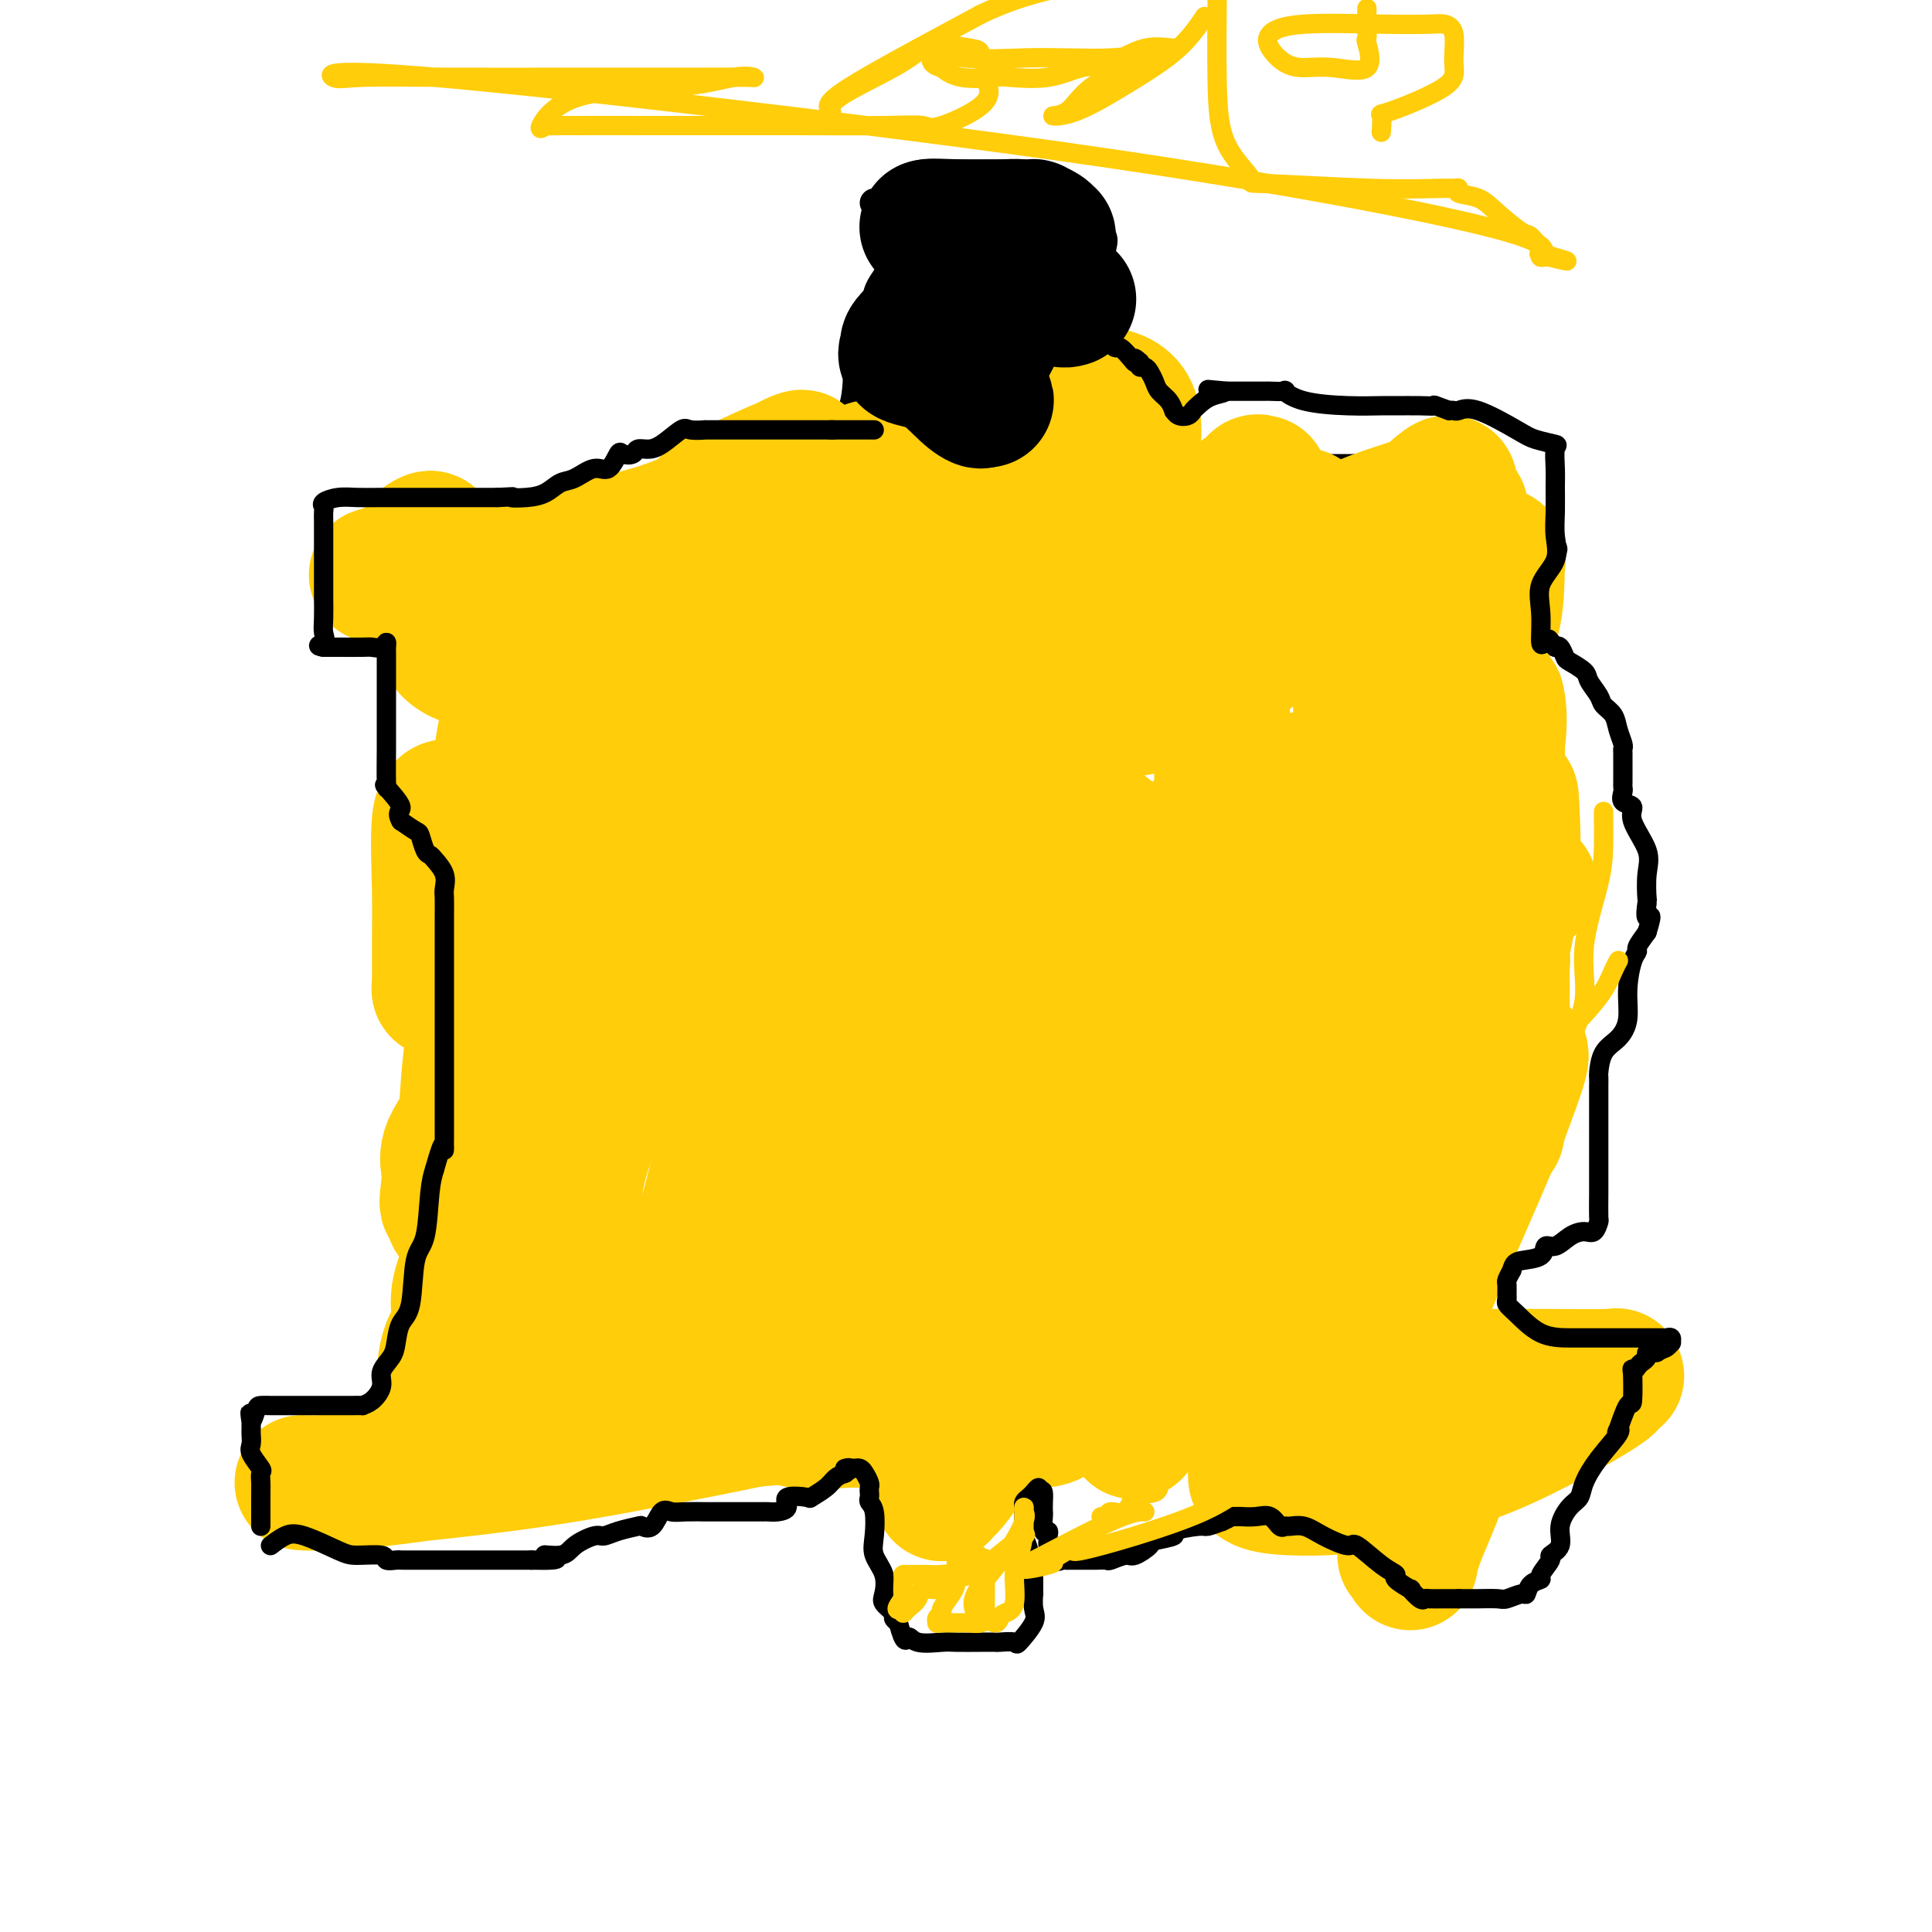 <svg viewBox='0 0 400 400' version='1.1' xmlns='http://www.w3.org/2000/svg' xmlns:xlink='http://www.w3.org/1999/xlink'><g fill='none' stroke='#000000' stroke-width='6' stroke-linecap='round' stroke-linejoin='round'><path d='M102,123c-0.009,-0.407 -0.019,-0.814 0,-1c0.019,-0.186 0.066,-0.153 1,0c0.934,0.153 2.756,0.424 4,1c1.244,0.576 1.912,1.456 3,2c1.088,0.544 2.597,0.751 3,2c0.403,1.249 -0.299,3.541 0,5c0.299,1.459 1.599,2.086 2,3c0.401,0.914 -0.096,2.117 0,4c0.096,1.883 0.786,4.447 1,6c0.214,1.553 -0.048,2.097 0,3c0.048,0.903 0.405,2.166 1,3c0.595,0.834 1.427,1.238 2,3c0.573,1.762 0.885,4.881 1,6c0.115,1.119 0.033,0.238 0,1c-0.033,0.762 -0.015,3.166 0,5c0.015,1.834 0.029,3.096 0,4c-0.029,0.904 -0.101,1.448 0,4c0.101,2.552 0.373,7.110 1,10c0.627,2.890 1.608,4.111 2,6c0.392,1.889 0.196,4.444 0,7'/><path d='M123,197c1.365,12.746 -0.223,9.612 0,10c0.223,0.388 2.256,4.299 3,7c0.744,2.701 0.199,4.193 0,6c-0.199,1.807 -0.053,3.928 0,6c0.053,2.072 0.014,4.095 0,7c-0.014,2.905 -0.004,6.694 0,9c0.004,2.306 0.001,3.130 0,4c-0.001,0.870 -0.000,1.786 0,2c0.000,0.214 0.000,-0.275 0,1c-0.000,1.275 -0.000,4.313 0,8c0.000,3.687 0.000,8.022 0,10c-0.000,1.978 -0.000,1.600 0,2c0.000,0.400 0.000,1.580 0,3c-0.000,1.420 -0.000,3.080 0,4c0.000,0.920 0.000,1.100 0,3c-0.000,1.900 -0.000,5.522 0,8c0.000,2.478 0.000,3.813 0,5c-0.000,1.187 -0.000,2.225 0,3c0.000,0.775 0.000,1.285 0,2c-0.000,0.715 -0.000,1.633 0,2c0.000,0.367 0.000,0.184 0,0'/><path d='M126,299c0.701,16.232 0.952,5.814 3,2c2.048,-3.814 5.892,-1.022 11,0c5.108,1.022 11.478,0.274 18,0c6.522,-0.274 13.195,-0.073 19,0c5.805,0.073 10.742,0.020 14,0c3.258,-0.020 4.837,-0.005 8,0c3.163,0.005 7.910,0.001 11,0c3.090,-0.001 4.525,-0.000 6,0c1.475,0.000 2.992,0.000 5,0c2.008,-0.000 4.509,-0.000 7,0c2.491,0.000 4.974,0.000 6,0c1.026,-0.000 0.596,-0.000 2,0c1.404,0.000 4.641,0.001 6,0c1.359,-0.001 0.840,-0.002 1,0c0.160,0.002 1.000,0.008 2,0c1.000,-0.008 2.160,-0.029 3,0c0.840,0.029 1.359,0.109 2,0c0.641,-0.109 1.403,-0.405 2,0c0.597,0.405 1.027,1.512 2,2c0.973,0.488 2.487,0.356 4,1c1.513,0.644 3.024,2.065 5,3c1.976,0.935 4.417,1.384 6,2c1.583,0.616 2.308,1.398 3,2c0.692,0.602 1.351,1.023 2,2c0.649,0.977 1.287,2.509 2,3c0.713,0.491 1.500,-0.060 2,0c0.500,0.060 0.714,0.731 1,1c0.286,0.269 0.643,0.134 1,0'/><path d='M280,317c4.919,2.041 3.217,-0.856 3,-3c-0.217,-2.144 1.052,-3.536 2,-6c0.948,-2.464 1.575,-6.000 2,-9c0.425,-3.000 0.648,-5.464 1,-8c0.352,-2.536 0.834,-5.146 2,-9c1.166,-3.854 3.015,-8.953 4,-12c0.985,-3.047 1.105,-4.041 1,-6c-0.105,-1.959 -0.434,-4.883 0,-8c0.434,-3.117 1.633,-6.428 2,-8c0.367,-1.572 -0.098,-1.406 0,-3c0.098,-1.594 0.758,-4.947 1,-7c0.242,-2.053 0.065,-2.807 0,-5c-0.065,-2.193 -0.018,-5.824 0,-8c0.018,-2.176 0.006,-2.897 0,-5c-0.006,-2.103 -0.008,-5.587 0,-8c0.008,-2.413 0.025,-3.756 0,-5c-0.025,-1.244 -0.092,-2.390 0,-4c0.092,-1.610 0.345,-3.685 1,-6c0.655,-2.315 1.714,-4.870 2,-7c0.286,-2.130 -0.202,-3.836 0,-6c0.202,-2.164 1.093,-4.788 2,-7c0.907,-2.212 1.830,-4.014 3,-8c1.170,-3.986 2.587,-10.157 4,-15c1.413,-4.843 2.823,-8.360 4,-12c1.177,-3.640 2.122,-7.404 3,-10c0.878,-2.596 1.689,-4.026 2,-5c0.311,-0.974 0.122,-1.493 0,-2c-0.122,-0.507 -0.178,-1.002 0,-2c0.178,-0.998 0.589,-2.499 1,-4'/><path d='M320,119c2.954,-10.132 0.840,-2.962 0,-1c-0.840,1.962 -0.407,-1.285 0,-3c0.407,-1.715 0.787,-1.900 1,-2c0.213,-0.100 0.260,-0.117 0,-1c-0.260,-0.883 -0.828,-2.634 -1,-3c-0.172,-0.366 0.053,0.653 -1,0c-1.053,-0.653 -3.385,-2.977 -5,-4c-1.615,-1.023 -2.515,-0.743 -4,-1c-1.485,-0.257 -3.555,-1.050 -6,-2c-2.445,-0.950 -5.266,-2.059 -7,-3c-1.734,-0.941 -2.380,-1.716 -3,-2c-0.620,-0.284 -1.213,-0.076 -2,0c-0.787,0.076 -1.769,0.021 -4,0c-2.231,-0.021 -5.713,-0.008 -8,0c-2.287,0.008 -3.380,0.010 -5,0c-1.620,-0.010 -3.765,-0.031 -7,0c-3.235,0.031 -7.558,0.113 -11,0c-3.442,-0.113 -6.004,-0.423 -8,0c-1.996,0.423 -3.426,1.577 -6,2c-2.574,0.423 -6.293,0.113 -9,0c-2.707,-0.113 -4.401,-0.030 -6,0c-1.599,0.030 -3.103,0.008 -5,0c-1.897,-0.008 -4.188,-0.002 -7,0c-2.812,0.002 -6.146,0.001 -9,0c-2.854,-0.001 -5.230,-0.000 -6,0c-0.770,0.000 0.066,0.000 0,0c-0.066,-0.000 -1.033,-0.000 -2,0'/><path d='M199,99c-14.805,0.309 -4.316,0.083 -1,0c3.316,-0.083 -0.540,-0.022 -3,0c-2.460,0.022 -3.523,0.006 -6,0c-2.477,-0.006 -6.367,-0.002 -9,0c-2.633,0.002 -4.008,0.001 -6,0c-1.992,-0.001 -4.600,-0.003 -6,0c-1.400,0.003 -1.591,0.010 -3,0c-1.409,-0.010 -4.037,-0.038 -6,0c-1.963,0.038 -3.262,0.142 -5,0c-1.738,-0.142 -3.915,-0.529 -6,0c-2.085,0.529 -4.078,1.976 -7,4c-2.922,2.024 -6.773,4.626 -9,6c-2.227,1.374 -2.831,1.520 -4,2c-1.169,0.480 -2.902,1.293 -4,2c-1.098,0.707 -1.562,1.307 -2,2c-0.438,0.693 -0.849,1.478 -1,2c-0.151,0.522 -0.040,0.781 0,2c0.040,1.219 0.011,3.400 0,4c-0.011,0.600 -0.003,-0.380 0,0c0.003,0.380 0.001,2.118 0,3c-0.001,0.882 -0.000,0.906 0,2c0.000,1.094 0.000,3.256 0,4c-0.000,0.744 -0.000,0.070 0,0c0.000,-0.070 0.000,0.465 0,1'/><path d='M121,133c-0.393,3.167 -0.875,2.083 0,3c0.875,0.917 3.107,3.833 4,5c0.893,1.167 0.446,0.583 0,0'/><path d='M174,99c0.006,0.816 0.013,1.631 0,2c-0.013,0.369 -0.045,0.291 0,-1c0.045,-1.291 0.167,-3.794 0,-5c-0.167,-1.206 -0.622,-1.115 0,-3c0.622,-1.885 2.322,-5.747 3,-9c0.678,-3.253 0.336,-5.898 1,-9c0.664,-3.102 2.335,-6.662 3,-9c0.665,-2.338 0.324,-3.456 1,-5c0.676,-1.544 2.369,-3.516 3,-5c0.631,-1.484 0.200,-2.481 0,-3c-0.200,-0.519 -0.170,-0.559 0,-1c0.170,-0.441 0.481,-1.281 1,-2c0.519,-0.719 1.245,-1.317 2,-2c0.755,-0.683 1.540,-1.451 2,-2c0.460,-0.549 0.595,-0.879 1,-1c0.405,-0.121 1.081,-0.032 2,0c0.919,0.032 2.080,0.007 3,0c0.920,-0.007 1.597,0.005 3,0c1.403,-0.005 3.531,-0.025 5,0c1.469,0.025 2.277,0.097 4,0c1.723,-0.097 4.359,-0.363 7,0c2.641,0.363 5.285,1.355 7,2c1.715,0.645 2.500,0.943 3,1c0.500,0.057 0.714,-0.127 1,0c0.286,0.127 0.643,0.563 1,1'/><path d='M227,48c2.080,1.171 1.279,2.100 1,4c-0.279,1.900 -0.037,4.773 0,8c0.037,3.227 -0.132,6.810 -1,10c-0.868,3.190 -2.436,5.987 -3,9c-0.564,3.013 -0.123,6.244 0,8c0.123,1.756 -0.072,2.039 0,2c0.072,-0.039 0.412,-0.399 0,0c-0.412,0.399 -1.574,1.557 -2,3c-0.426,1.443 -0.114,3.170 0,4c0.114,0.830 0.031,0.762 0,1c-0.031,0.238 -0.009,0.782 0,1c0.009,0.218 0.004,0.109 0,0'/><path d='M181,42c0.000,0.000 0.100,0.100 0.1,0.1'/></g>
<g fill='none' stroke='#FFCD0A' stroke-width='6' stroke-linecap='round' stroke-linejoin='round'><path d='M177,137c0.409,1.477 0.818,2.954 1,4c0.182,1.046 0.137,1.662 0,3c-0.137,1.338 -0.367,3.397 0,6c0.367,2.603 1.331,5.751 0,8c-1.331,2.249 -4.958,3.601 -7,5c-2.042,1.399 -2.500,2.846 -4,4c-1.500,1.154 -4.042,2.014 -7,3c-2.958,0.986 -6.332,2.099 -8,3c-1.668,0.901 -1.629,1.591 -2,2c-0.371,0.409 -1.151,0.537 -2,0c-0.849,-0.537 -1.768,-1.738 -2,-2c-0.232,-0.262 0.224,0.417 0,-1c-0.224,-1.417 -1.129,-4.929 0,-9c1.129,-4.071 4.293,-8.699 7,-12c2.707,-3.301 4.956,-5.273 6,-6c1.044,-0.727 0.883,-0.208 1,0c0.117,0.208 0.513,0.104 1,0c0.487,-0.104 1.067,-0.208 2,0c0.933,0.208 2.219,0.729 3,1c0.781,0.271 1.056,0.293 1,2c-0.056,1.707 -0.445,5.099 -2,7c-1.555,1.901 -4.278,2.312 -6,3c-1.722,0.688 -2.445,1.653 -3,2c-0.555,0.347 -0.941,0.076 -1,0c-0.059,-0.076 0.211,0.041 0,0c-0.211,-0.041 -0.903,-0.242 0,-1c0.903,-0.758 3.401,-2.074 5,-3c1.599,-0.926 2.300,-1.463 3,-2'/><path d='M163,154c1.257,-0.661 0.901,0.688 2,0c1.099,-0.688 3.653,-3.411 7,1c3.347,4.411 7.486,15.956 9,25c1.514,9.044 0.403,15.586 0,24c-0.403,8.414 -0.098,18.699 0,24c0.098,5.301 -0.012,5.617 0,6c0.012,0.383 0.146,0.834 0,1c-0.146,0.166 -0.571,0.047 -1,0c-0.429,-0.047 -0.861,-0.023 -1,-5c-0.139,-4.977 0.016,-14.957 0,-26c-0.016,-11.043 -0.204,-23.151 0,-35c0.204,-11.849 0.799,-23.439 2,-30c1.201,-6.561 3.007,-8.092 5,-10c1.993,-1.908 4.171,-4.193 5,-5c0.829,-0.807 0.307,-0.135 1,0c0.693,0.135 2.600,-0.268 6,0c3.400,0.268 8.294,1.207 14,9c5.706,7.793 12.224,22.439 18,35c5.776,12.561 10.810,23.035 14,35c3.190,11.965 4.536,25.419 5,34c0.464,8.581 0.047,12.287 0,14c-0.047,1.713 0.275,1.431 0,1c-0.275,-0.431 -1.146,-1.013 -2,-6c-0.854,-4.987 -1.692,-14.381 -2,-19c-0.308,-4.619 -0.088,-4.463 0,-4c0.088,0.463 0.044,1.231 0,2'/><path d='M245,225c-0.676,-2.538 -0.365,4.119 0,9c0.365,4.881 0.786,7.988 0,11c-0.786,3.012 -2.777,5.929 -5,8c-2.223,2.071 -4.677,3.295 -6,4c-1.323,0.705 -1.513,0.892 -2,1c-0.487,0.108 -1.269,0.137 -2,0c-0.731,-0.137 -1.412,-0.440 -3,-6c-1.588,-5.560 -4.085,-16.376 -6,-26c-1.915,-9.624 -3.249,-18.056 -4,-26c-0.751,-7.944 -0.920,-15.401 -1,-20c-0.080,-4.599 -0.072,-6.341 0,-7c0.072,-0.659 0.206,-0.234 0,0c-0.206,0.234 -0.754,0.277 1,0c1.754,-0.277 5.811,-0.876 9,0c3.189,0.876 5.512,3.225 8,7c2.488,3.775 5.142,8.976 6,16c0.858,7.024 -0.079,15.870 0,22c0.079,6.130 1.173,9.543 0,12c-1.173,2.457 -4.614,3.958 -6,5c-1.386,1.042 -0.719,1.626 -1,2c-0.281,0.374 -1.511,0.539 -2,0c-0.489,-0.539 -0.236,-1.783 -1,-4c-0.764,-2.217 -2.546,-5.406 -4,-8c-1.454,-2.594 -2.582,-4.594 -3,-6c-0.418,-1.406 -0.126,-2.219 0,-3c0.126,-0.781 0.085,-1.529 0,-2c-0.085,-0.471 -0.215,-0.665 0,-1c0.215,-0.335 0.776,-0.810 1,-1c0.224,-0.190 0.112,-0.095 0,0'/><path d='M224,212c0.264,0.830 0.423,6.403 -1,10c-1.423,3.597 -4.426,5.216 -6,6c-1.574,0.784 -1.717,0.732 -2,1c-0.283,0.268 -0.707,0.857 -1,1c-0.293,0.143 -0.456,-0.160 -1,-1c-0.544,-0.840 -1.471,-2.218 -2,-4c-0.529,-1.782 -0.662,-3.970 -1,-7c-0.338,-3.030 -0.882,-6.903 0,-10c0.882,-3.097 3.190,-5.418 5,-7c1.810,-1.582 3.123,-2.424 5,-3c1.877,-0.576 4.317,-0.886 6,-1c1.683,-0.114 2.607,-0.031 4,0c1.393,0.031 3.255,0.009 4,0c0.745,-0.009 0.372,-0.004 0,0'/></g>
<g fill='none' stroke='#FFCD0A' stroke-width='28' stroke-linecap='round' stroke-linejoin='round'><path d='M208,221c-1.646,3.222 -3.292,6.445 -4,8c-0.708,1.555 -0.477,1.444 0,3c0.477,1.556 1.201,4.779 2,6c0.799,1.221 1.674,0.439 2,0c0.326,-0.439 0.104,-0.536 0,-1c-0.104,-0.464 -0.089,-1.295 0,-2c0.089,-0.705 0.252,-1.284 0,-2c-0.252,-0.716 -0.920,-1.568 -2,-2c-1.080,-0.432 -2.571,-0.443 -3,-4c-0.429,-3.557 0.205,-10.659 0,-20c-0.205,-9.341 -1.248,-20.921 0,-30c1.248,-9.079 4.788,-15.659 9,-20c4.212,-4.341 9.096,-6.445 14,-8c4.904,-1.555 9.828,-2.561 13,-3c3.172,-0.439 4.592,-0.310 7,0c2.408,0.310 5.803,0.802 7,3c1.197,2.198 0.194,6.102 0,10c-0.194,3.898 0.419,7.792 -1,14c-1.419,6.208 -4.871,14.732 -8,21c-3.129,6.268 -5.935,10.280 -9,13c-3.065,2.720 -6.387,4.148 -9,5c-2.613,0.852 -4.516,1.128 -5,2c-0.484,0.872 0.451,2.339 0,2c-0.451,-0.339 -2.289,-2.486 -4,-5c-1.711,-2.514 -3.294,-5.396 -5,-9c-1.706,-3.604 -3.536,-7.932 -5,-12c-1.464,-4.068 -2.561,-7.877 -3,-10c-0.439,-2.123 -0.219,-2.562 0,-3'/><path d='M204,177c-1.801,-6.315 0.197,-5.102 2,-5c1.803,0.102 3.410,-0.909 5,-2c1.590,-1.091 3.163,-2.264 7,-2c3.837,0.264 9.939,1.965 14,7c4.061,5.035 6.083,13.403 7,24c0.917,10.597 0.730,23.423 0,33c-0.730,9.577 -2.001,15.904 -4,21c-1.999,5.096 -4.725,8.962 -7,12c-2.275,3.038 -4.098,5.247 -5,6c-0.902,0.753 -0.881,0.051 -1,0c-0.119,-0.051 -0.376,0.549 -1,0c-0.624,-0.549 -1.615,-2.248 -2,-4c-0.385,-1.752 -0.165,-3.557 0,-12c0.165,-8.443 0.276,-23.526 2,-34c1.724,-10.474 5.063,-16.341 9,-22c3.937,-5.659 8.472,-11.109 13,-15c4.528,-3.891 9.050,-6.221 13,-8c3.950,-1.779 7.329,-3.006 9,-4c1.671,-0.994 1.635,-1.755 2,-2c0.365,-0.245 1.130,0.025 3,0c1.870,-0.025 4.844,-0.345 6,0c1.156,0.345 0.493,1.354 1,2c0.507,0.646 2.183,0.928 0,5c-2.183,4.072 -8.226,11.933 -15,19c-6.774,7.067 -14.280,13.342 -25,22c-10.720,8.658 -24.654,19.701 -38,28c-13.346,8.299 -26.103,13.853 -36,19c-9.897,5.147 -16.934,9.886 -20,12c-3.066,2.114 -2.162,1.604 -2,1c0.162,-0.604 -0.419,-1.302 -1,-2'/><path d='M140,276c-9.565,5.306 -3.977,3.572 1,-8c4.977,-11.572 9.342,-32.980 14,-52c4.658,-19.020 9.608,-35.650 16,-52c6.392,-16.350 14.225,-32.419 24,-46c9.775,-13.581 21.491,-24.673 27,-30c5.509,-5.327 4.811,-4.888 5,-5c0.189,-0.112 1.266,-0.775 2,-1c0.734,-0.225 1.126,-0.012 1,0c-0.126,0.012 -0.771,-0.176 0,0c0.771,0.176 2.956,0.718 4,3c1.044,2.282 0.946,6.306 0,10c-0.946,3.694 -2.739,7.060 -4,11c-1.261,3.940 -1.990,8.456 -4,13c-2.010,4.544 -5.302,9.115 -8,14c-2.698,4.885 -4.802,10.082 -8,13c-3.198,2.918 -7.490,3.557 -9,4c-1.510,0.443 -0.237,0.690 0,1c0.237,0.310 -0.563,0.682 -1,0c-0.437,-0.682 -0.513,-2.418 1,-5c1.513,-2.582 4.615,-6.009 8,-9c3.385,-2.991 7.052,-5.545 9,-7c1.948,-1.455 2.177,-1.813 3,-2c0.823,-0.187 2.241,-0.205 0,3c-2.241,3.205 -8.142,9.632 -13,15c-4.858,5.368 -8.674,9.677 -13,14c-4.326,4.323 -9.163,8.662 -14,13'/><path d='M181,173c-8.680,7.936 -10.379,6.777 -12,7c-1.621,0.223 -3.165,1.828 -4,2c-0.835,0.172 -0.962,-1.089 -1,-1c-0.038,0.089 0.013,1.526 0,0c-0.013,-1.526 -0.091,-6.017 2,-11c2.091,-4.983 6.351,-10.458 10,-16c3.649,-5.542 6.687,-11.151 10,-16c3.313,-4.849 6.900,-8.939 9,-11c2.100,-2.061 2.713,-2.094 3,-3c0.287,-0.906 0.247,-2.683 -3,2c-3.247,4.683 -9.703,15.828 -16,24c-6.297,8.172 -12.437,13.372 -18,19c-5.563,5.628 -10.548,11.686 -15,16c-4.452,4.314 -8.370,6.886 -10,8c-1.630,1.114 -0.973,0.772 -1,1c-0.027,0.228 -0.740,1.027 -1,0c-0.260,-1.027 -0.068,-3.881 0,-8c0.068,-4.119 0.013,-9.503 0,-14c-0.013,-4.497 0.016,-8.108 0,-17c-0.016,-8.892 -0.076,-23.064 0,-31c0.076,-7.936 0.290,-9.637 0,-11c-0.290,-1.363 -1.083,-2.390 -2,0c-0.917,2.390 -1.959,8.195 -3,14'/><path d='M129,127c-2.437,7.316 -6.029,18.607 -9,27c-2.971,8.393 -5.321,13.889 -7,18c-1.679,4.111 -2.688,6.839 -3,8c-0.312,1.161 0.072,0.757 0,1c-0.072,0.243 -0.601,1.134 0,-1c0.601,-2.134 2.333,-7.293 5,-13c2.667,-5.707 6.270,-11.961 11,-19c4.730,-7.039 10.588,-14.863 15,-21c4.412,-6.137 7.378,-10.587 9,-12c1.622,-1.413 1.898,0.210 2,0c0.102,-0.210 0.028,-2.254 0,0c-0.028,2.254 -0.011,8.807 0,15c0.011,6.193 0.017,12.028 0,17c-0.017,4.972 -0.058,9.081 0,13c0.058,3.919 0.215,7.646 0,10c-0.215,2.354 -0.802,3.334 -1,4c-0.198,0.666 -0.008,1.019 0,1c0.008,-0.019 -0.166,-0.408 0,-2c0.166,-1.592 0.673,-4.385 3,-8c2.327,-3.615 6.473,-8.050 9,-12c2.527,-3.950 3.436,-7.414 4,-9c0.564,-1.586 0.782,-1.293 1,-1'/><path d='M168,143c1.866,-3.059 -1.969,4.794 -7,14c-5.031,9.206 -11.259,19.764 -15,26c-3.741,6.236 -4.995,8.148 -7,11c-2.005,2.852 -4.760,6.644 -6,9c-1.240,2.356 -0.965,3.276 -1,4c-0.035,0.724 -0.381,1.251 -1,2c-0.619,0.749 -1.512,1.720 -2,2c-0.488,0.280 -0.572,-0.129 -1,1c-0.428,1.129 -1.200,3.797 -2,7c-0.800,3.203 -1.627,6.941 -3,11c-1.373,4.059 -3.290,8.438 -4,11c-0.710,2.562 -0.212,3.308 0,4c0.212,0.692 0.139,1.330 0,2c-0.139,0.670 -0.345,1.373 0,-1c0.345,-2.373 1.241,-7.821 5,-16c3.759,-8.179 10.379,-19.090 17,-30'/><path d='M141,200c5.972,-12.798 9.901,-22.294 15,-33c5.099,-10.706 11.367,-22.622 17,-33c5.633,-10.378 10.632,-19.217 13,-23c2.368,-3.783 2.105,-2.509 2,-2c-0.105,0.509 -0.053,0.255 0,0'/><path d='M190,135c-0.399,3.100 -0.799,6.200 -3,14c-2.201,7.800 -6.204,20.300 -9,28c-2.796,7.700 -4.386,10.598 -6,13c-1.614,2.402 -3.253,4.306 -4,5c-0.747,0.694 -0.601,0.176 -1,0c-0.399,-0.176 -1.344,-0.010 -2,0c-0.656,0.010 -1.023,-0.137 -2,0c-0.977,0.137 -2.563,0.558 -4,-2c-1.437,-2.558 -2.726,-8.096 -4,-12c-1.274,-3.904 -2.533,-6.174 -3,-9c-0.467,-2.826 -0.141,-6.209 0,-9c0.141,-2.791 0.099,-4.992 0,-6c-0.099,-1.008 -0.254,-0.824 0,-1c0.254,-0.176 0.915,-0.713 2,-1c1.085,-0.287 2.592,-0.325 4,0c1.408,0.325 2.717,1.012 4,4c1.283,2.988 2.541,8.278 3,14c0.459,5.722 0.119,11.878 0,17c-0.119,5.122 -0.017,9.212 0,12c0.017,2.788 -0.052,4.276 -2,7c-1.948,2.724 -5.774,6.684 -9,9c-3.226,2.316 -5.853,2.990 -7,4c-1.147,1.010 -0.815,2.358 -1,2c-0.185,-0.358 -0.887,-2.422 -2,-11c-1.113,-8.578 -2.638,-23.672 -4,-36c-1.362,-12.328 -2.561,-21.892 -3,-31c-0.439,-9.108 -0.118,-17.760 0,-24c0.118,-6.240 0.034,-10.069 0,-11c-0.034,-0.931 -0.017,1.034 0,3'/><path d='M137,114c0.212,1.245 0.740,2.858 0,8c-0.740,5.142 -2.750,13.814 -6,22c-3.250,8.186 -7.739,15.885 -11,22c-3.261,6.115 -5.293,10.647 -7,14c-1.707,3.353 -3.088,5.526 -6,9c-2.912,3.474 -7.355,8.250 -10,11c-2.645,2.750 -3.494,3.474 -4,4c-0.506,0.526 -0.671,0.852 -1,1c-0.329,0.148 -0.822,0.117 -1,0c-0.178,-0.117 -0.041,-0.318 0,-2c0.041,-1.682 -0.014,-4.843 0,-8c0.014,-3.157 0.097,-6.309 0,-11c-0.097,-4.691 -0.373,-10.921 0,-14c0.373,-3.079 1.396,-3.007 2,-3c0.604,0.007 0.789,-0.050 1,0c0.211,0.050 0.449,0.206 1,0c0.551,-0.206 1.417,-0.773 2,0c0.583,0.773 0.885,2.886 1,6c0.115,3.114 0.044,7.230 0,11c-0.044,3.770 -0.062,7.193 0,12c0.062,4.807 0.202,10.999 0,16c-0.202,5.001 -0.748,8.813 -1,12c-0.252,3.187 -0.211,5.750 -1,8c-0.789,2.250 -2.408,4.186 -3,6c-0.592,1.814 -0.159,3.507 0,4c0.159,0.493 0.043,-0.213 0,0c-0.043,0.213 -0.012,1.347 0,2c0.012,0.653 0.006,0.827 0,1'/><path d='M93,245c-0.798,5.817 -0.293,3.858 0,4c0.293,0.142 0.372,2.384 1,3c0.628,0.616 1.803,-0.393 3,0c1.197,0.393 2.416,2.189 6,3c3.584,0.811 9.532,0.638 16,3c6.468,2.362 13.455,7.260 21,11c7.545,3.740 15.646,6.323 22,9c6.354,2.677 10.961,5.449 14,7c3.039,1.551 4.511,1.880 5,2c0.489,0.120 -0.006,0.032 4,0c4.006,-0.032 12.513,-0.009 17,0c4.487,0.009 4.955,0.003 6,0c1.045,-0.003 2.669,-0.003 4,0c1.331,0.003 2.370,0.007 3,0c0.630,-0.007 0.851,-0.027 1,0c0.149,0.027 0.226,0.100 1,0c0.774,-0.100 2.246,-0.372 4,0c1.754,0.372 3.790,1.388 6,0c2.210,-1.388 4.595,-5.179 7,-9c2.405,-3.821 4.829,-7.670 6,-10c1.171,-2.330 1.087,-3.140 2,-5c0.913,-1.860 2.823,-4.770 4,-7c1.177,-2.230 1.622,-3.780 2,-5c0.378,-1.220 0.689,-2.110 1,-3'/><path d='M249,248c3.866,-7.147 2.530,-5.513 2,-5c-0.530,0.513 -0.253,-0.095 0,0c0.253,0.095 0.484,0.894 0,4c-0.484,3.106 -1.683,8.520 -4,14c-2.317,5.480 -5.752,11.027 -7,15c-1.248,3.973 -0.307,6.372 0,8c0.307,1.628 -0.018,2.484 -1,3c-0.982,0.516 -2.620,0.691 1,0c3.620,-0.691 12.497,-2.247 21,-6c8.503,-3.753 16.632,-9.701 21,-13c4.368,-3.299 4.975,-3.948 6,-4c1.025,-0.052 2.470,0.493 3,5c0.530,4.507 0.146,12.976 0,20c-0.146,7.024 -0.054,12.604 0,18c0.054,5.396 0.071,10.608 0,13c-0.071,2.392 -0.231,1.965 0,2c0.231,0.035 0.852,0.531 1,1c0.148,0.469 -0.179,0.910 0,0c0.179,-0.910 0.862,-3.172 2,-6c1.138,-2.828 2.729,-6.223 4,-10c1.271,-3.777 2.220,-7.936 3,-11c0.780,-3.064 1.390,-5.032 2,-7'/><path d='M303,289c1.659,-5.710 0.306,-2.984 0,-2c-0.306,0.984 0.435,0.225 0,0c-0.435,-0.225 -2.046,0.083 -4,1c-1.954,0.917 -4.251,2.442 -7,3c-2.749,0.558 -5.951,0.149 -9,0c-3.049,-0.149 -5.945,-0.038 -7,0c-1.055,0.038 -0.270,0.005 -1,0c-0.730,-0.005 -2.974,0.019 -4,0c-1.026,-0.019 -0.835,-0.082 -1,0c-0.165,0.082 -0.685,0.308 -2,0c-1.315,-0.308 -3.424,-1.151 -5,0c-1.576,1.151 -2.617,4.297 -3,7c-0.383,2.703 -0.107,4.962 0,6c0.107,1.038 0.045,0.853 0,1c-0.045,0.147 -0.073,0.626 0,1c0.073,0.374 0.247,0.643 1,1c0.753,0.357 2.086,0.803 6,1c3.914,0.197 10.410,0.146 16,-1c5.590,-1.146 10.274,-3.385 13,-5c2.726,-1.615 3.493,-2.604 4,-3c0.507,-0.396 0.753,-0.198 1,0'/><path d='M301,299c2.113,-1.100 -1.604,0.151 -4,1c-2.396,0.849 -3.470,1.296 -5,2c-1.530,0.704 -3.516,1.666 -4,2c-0.484,0.334 0.533,0.042 1,0c0.467,-0.042 0.384,0.167 3,0c2.616,-0.167 7.932,-0.710 16,-4c8.068,-3.290 18.890,-9.326 23,-12c4.110,-2.674 1.510,-1.984 1,-2c-0.510,-0.016 1.070,-0.736 2,-1c0.930,-0.264 1.208,-0.071 -1,0c-2.208,0.071 -6.903,0.019 -14,0c-7.097,-0.019 -16.594,-0.004 -27,0c-10.406,0.004 -21.719,-0.002 -30,0c-8.281,0.002 -13.528,0.011 -17,0c-3.472,-0.011 -5.167,-0.040 -7,0c-1.833,0.040 -3.804,0.151 -5,0c-1.196,-0.151 -1.619,-0.565 -1,-1c0.619,-0.435 2.278,-0.892 2,-1c-0.278,-0.108 -2.494,0.134 3,-1c5.494,-1.134 18.700,-3.644 25,-5c6.300,-1.356 5.696,-1.557 6,-2c0.304,-0.443 1.515,-1.126 -2,0c-3.515,1.126 -11.758,4.063 -20,7'/><path d='M246,282c-7.620,1.309 -15.671,1.083 -25,1c-9.329,-0.083 -19.937,-0.022 -33,0c-13.063,0.022 -28.580,0.006 -37,0c-8.420,-0.006 -9.743,-0.003 -10,0c-0.257,0.003 0.553,0.004 1,0c0.447,-0.004 0.532,-0.015 4,0c3.468,0.015 10.320,0.054 17,0c6.680,-0.054 13.188,-0.203 16,0c2.812,0.203 1.928,0.756 2,1c0.072,0.244 1.100,0.177 1,1c-0.100,0.823 -1.329,2.536 -10,5c-8.671,2.464 -24.785,5.680 -37,8c-12.215,2.320 -20.531,3.746 -30,5c-9.469,1.254 -20.090,2.337 -27,3c-6.910,0.663 -10.107,0.907 -12,1c-1.893,0.093 -2.481,0.034 -3,0c-0.519,-0.034 -0.967,-0.044 1,0c1.967,0.044 6.350,0.142 16,-1c9.650,-1.142 24.566,-3.522 39,-6c14.434,-2.478 28.386,-5.052 36,-6c7.614,-0.948 8.890,-0.271 10,0c1.110,0.271 2.055,0.135 3,0'/><path d='M168,294c16.979,-2.011 6.925,-0.539 4,0c-2.925,0.539 1.278,0.144 3,0c1.722,-0.144 0.962,-0.039 1,0c0.038,0.039 0.875,0.010 2,0c1.125,-0.010 2.539,-0.003 4,0c1.461,0.003 2.969,0.001 5,0c2.031,-0.001 4.585,-0.000 7,0c2.415,0.000 4.692,0.000 6,0c1.308,-0.000 1.648,-0.000 2,0c0.352,0.000 0.717,0.000 1,0c0.283,-0.000 0.485,-0.000 1,0c0.515,0.000 1.343,0.000 2,0c0.657,-0.000 1.144,-0.000 2,0c0.856,0.000 2.083,0.001 3,0c0.917,-0.001 1.525,-0.003 2,0c0.475,0.003 0.818,0.011 1,0c0.182,-0.011 0.203,-0.041 1,0c0.797,0.041 2.371,0.155 5,-2c2.629,-2.155 6.315,-6.577 10,-11'/><path d='M230,281c5.292,-5.199 10.520,-11.697 14,-17c3.480,-5.303 5.210,-9.410 6,-11c0.790,-1.590 0.639,-0.661 1,-1c0.361,-0.339 1.232,-1.944 1,0c-0.232,1.944 -1.568,7.438 -4,13c-2.432,5.562 -5.960,11.192 -8,16c-2.040,4.808 -2.591,8.794 -3,11c-0.409,2.206 -0.675,2.633 -1,3c-0.325,0.367 -0.710,0.673 -1,1c-0.290,0.327 -0.487,0.673 0,0c0.487,-0.673 1.658,-2.365 4,-5c2.342,-2.635 5.855,-6.212 10,-13c4.145,-6.788 8.922,-16.787 12,-22c3.078,-5.213 4.457,-5.640 5,-6c0.543,-0.360 0.251,-0.653 0,-1c-0.251,-0.347 -0.461,-0.750 0,-1c0.461,-0.250 1.592,-0.349 2,0c0.408,0.349 0.094,1.145 0,4c-0.094,2.855 0.031,7.770 0,11c-0.031,3.230 -0.220,4.775 0,6c0.220,1.225 0.847,2.128 1,3c0.153,0.872 -0.168,1.711 0,2c0.168,0.289 0.824,0.028 1,0c0.176,-0.028 -0.128,0.178 0,1c0.128,0.822 0.688,2.260 3,-1c2.312,-3.260 6.375,-11.217 10,-19c3.625,-7.783 6.813,-15.391 10,-23'/><path d='M293,232c5.791,-11.962 10.270,-20.868 13,-26c2.730,-5.132 3.712,-6.491 4,-7c0.288,-0.509 -0.119,-0.167 0,0c0.119,0.167 0.765,0.160 1,0c0.235,-0.160 0.059,-0.474 0,0c-0.059,0.474 -0.002,1.734 0,6c0.002,4.266 -0.052,11.538 0,16c0.052,4.462 0.210,6.116 0,8c-0.210,1.884 -0.788,4.000 -1,5c-0.212,1.000 -0.056,0.886 0,-2c0.056,-2.886 0.014,-8.544 0,-15c-0.014,-6.456 -0.000,-13.712 0,-24c0.000,-10.288 -0.013,-23.609 0,-32c0.013,-8.391 0.052,-11.853 0,-14c-0.052,-2.147 -0.196,-2.981 0,-2c0.196,0.981 0.732,3.776 0,9c-0.732,5.224 -2.731,12.878 -5,20c-2.269,7.122 -4.809,13.714 -7,20c-2.191,6.286 -4.035,12.267 -5,16c-0.965,3.733 -1.051,5.219 -1,6c0.051,0.781 0.241,0.859 0,0c-0.241,-0.859 -0.911,-2.654 0,-6c0.911,-3.346 3.403,-8.242 6,-13c2.597,-4.758 5.298,-9.379 8,-14'/><path d='M306,183c3.474,-8.511 5.159,-13.288 6,-16c0.841,-2.712 0.837,-3.357 1,0c0.163,3.357 0.491,10.717 0,17c-0.491,6.283 -1.803,11.491 -4,20c-2.197,8.509 -5.281,20.321 -7,28c-1.719,7.679 -2.073,11.225 -3,14c-0.927,2.775 -2.428,4.780 -3,6c-0.572,1.220 -0.214,1.656 0,2c0.214,0.344 0.286,0.595 0,-2c-0.286,-2.595 -0.929,-8.037 0,-17c0.929,-8.963 3.431,-21.447 5,-29c1.569,-7.553 2.205,-10.175 3,-12c0.795,-1.825 1.748,-2.854 2,-4c0.252,-1.146 -0.197,-2.408 0,1c0.197,3.408 1.039,11.485 0,21c-1.039,9.515 -3.958,20.469 -6,30c-2.042,9.531 -3.205,17.641 -5,24c-1.795,6.359 -4.220,10.967 -5,13c-0.780,2.033 0.087,1.489 0,2c-0.087,0.511 -1.126,2.075 0,-1c1.126,-3.075 4.419,-10.789 8,-19c3.581,-8.211 7.452,-16.917 10,-23c2.548,-6.083 3.774,-9.541 5,-13'/><path d='M313,225c3.637,-9.656 1.229,-6.795 0,-6c-1.229,0.795 -1.280,-0.474 -1,-1c0.280,-0.526 0.892,-0.307 0,0c-0.892,0.307 -3.289,0.701 -6,3c-2.711,2.299 -5.737,6.501 -9,11c-3.263,4.499 -6.763,9.294 -11,14c-4.237,4.706 -9.212,9.323 -12,12c-2.788,2.677 -3.388,3.414 -4,4c-0.612,0.586 -1.236,1.021 -2,1c-0.764,-0.021 -1.669,-0.498 -2,-7c-0.331,-6.502 -0.089,-19.031 0,-29c0.089,-9.969 0.024,-17.380 0,-25c-0.024,-7.620 -0.007,-15.451 0,-20c0.007,-4.549 0.004,-5.816 0,-6c-0.004,-0.184 -0.010,0.714 0,1c0.010,0.286 0.037,-0.039 0,2c-0.037,2.039 -0.139,6.443 0,11c0.139,4.557 0.520,9.267 0,13c-0.520,3.733 -1.940,6.488 -3,9c-1.060,2.512 -1.760,4.780 -2,6c-0.240,1.220 -0.018,1.390 0,2c0.018,0.610 -0.166,1.658 0,2c0.166,0.342 0.683,-0.022 1,0c0.317,0.022 0.436,0.428 2,0c1.564,-0.428 4.575,-1.692 10,-5c5.425,-3.308 13.264,-8.659 20,-14c6.736,-5.341 12.368,-10.670 18,-16'/><path d='M312,187c6.772,-5.291 4.702,-3.520 3,-3c-1.702,0.520 -3.037,-0.211 -10,3c-6.963,3.211 -19.552,10.363 -33,16c-13.448,5.637 -27.753,9.759 -35,12c-7.247,2.241 -7.436,2.600 -11,4c-3.564,1.400 -10.503,3.842 -14,5c-3.497,1.158 -3.554,1.032 -4,0c-0.446,-1.032 -1.283,-2.969 -2,-8c-0.717,-5.031 -1.313,-13.154 -2,-20c-0.687,-6.846 -1.463,-12.413 -2,-15c-0.537,-2.587 -0.835,-2.194 -1,-2c-0.165,0.194 -0.196,0.190 -1,2c-0.804,1.810 -2.381,5.435 -4,10c-1.619,4.565 -3.280,10.070 -5,15c-1.720,4.930 -3.498,9.287 -5,13c-1.502,3.713 -2.728,6.784 -4,9c-1.272,2.216 -2.592,3.578 -3,4c-0.408,0.422 0.095,-0.097 0,0c-0.095,0.097 -0.788,0.809 -1,1c-0.212,0.191 0.058,-0.141 0,0c-0.058,0.141 -0.445,0.755 0,-1c0.445,-1.755 1.723,-5.877 3,-10'/><path d='M181,222c0.641,-2.430 1.243,-3.505 2,-4c0.757,-0.495 1.669,-0.409 2,-1c0.331,-0.591 0.080,-1.858 0,-1c-0.080,0.858 0.012,3.840 0,8c-0.012,4.160 -0.126,9.499 0,15c0.126,5.501 0.493,11.166 1,19c0.507,7.834 1.154,17.837 2,26c0.846,8.163 1.891,14.486 3,18c1.109,3.514 2.281,4.221 3,5c0.719,0.779 0.983,1.631 1,2c0.017,0.369 -0.214,0.254 0,0c0.214,-0.254 0.873,-0.648 2,-2c1.127,-1.352 2.720,-3.661 4,-6c1.280,-2.339 2.246,-4.709 4,-8c1.754,-3.291 4.297,-7.505 6,-11c1.703,-3.495 2.566,-6.271 3,-8c0.434,-1.729 0.440,-2.411 0,-3c-0.440,-0.589 -1.326,-1.083 -3,-1c-1.674,0.083 -4.137,0.744 -6,1c-1.863,0.256 -3.125,0.106 -4,0c-0.875,-0.106 -1.363,-0.168 -2,0c-0.637,0.168 -1.425,0.567 -2,0c-0.575,-0.567 -0.939,-2.099 -2,-3c-1.061,-0.901 -2.821,-1.169 -4,-3c-1.179,-1.831 -1.779,-5.224 -2,-7c-0.221,-1.776 -0.063,-1.936 0,-3c0.063,-1.064 0.032,-3.032 0,-5'/><path d='M189,250c-0.260,-3.003 0.091,-3.011 0,-3c-0.091,0.011 -0.622,0.042 -1,0c-0.378,-0.042 -0.602,-0.156 -2,1c-1.398,1.156 -3.969,3.582 -8,6c-4.031,2.418 -9.521,4.827 -12,6c-2.479,1.173 -1.948,1.110 -2,1c-0.052,-0.110 -0.687,-0.268 -1,0c-0.313,0.268 -0.304,0.962 -1,0c-0.696,-0.962 -2.095,-3.579 -3,-5c-0.905,-1.421 -1.314,-1.646 -2,-4c-0.686,-2.354 -1.648,-6.836 -2,-10c-0.352,-3.164 -0.095,-5.009 0,-7c0.095,-1.991 0.029,-4.129 0,-6c-0.029,-1.871 -0.019,-3.476 0,-4c0.019,-0.524 0.048,0.034 0,0c-0.048,-0.034 -0.174,-0.660 0,-1c0.174,-0.340 0.647,-0.393 0,-1c-0.647,-0.607 -2.416,-1.767 -5,-3c-2.584,-1.233 -5.984,-2.538 -7,-3c-1.016,-0.462 0.351,-0.082 -2,0c-2.351,0.082 -8.420,-0.133 -12,-1c-3.580,-0.867 -4.671,-2.387 -6,-3c-1.329,-0.613 -2.896,-0.319 -4,-1c-1.104,-0.681 -1.744,-2.337 -2,-4c-0.256,-1.663 -0.128,-3.331 0,-5'/><path d='M117,203c-0.310,-2.327 -0.085,-3.643 0,-5c0.085,-1.357 0.028,-2.755 0,-4c-0.028,-1.245 -0.029,-2.336 0,-3c0.029,-0.664 0.086,-0.900 0,-1c-0.086,-0.100 -0.315,-0.064 1,0c1.315,0.064 4.174,0.154 8,0c3.826,-0.154 8.619,-0.554 16,0c7.381,0.554 17.351,2.063 30,4c12.649,1.937 27.976,4.303 39,6c11.024,1.697 17.743,2.727 22,3c4.257,0.273 6.052,-0.210 8,0c1.948,0.210 4.049,1.112 7,0c2.951,-1.112 6.753,-4.238 9,-7c2.247,-2.762 2.939,-5.160 5,-8c2.061,-2.840 5.492,-6.122 8,-9c2.508,-2.878 4.093,-5.353 5,-7c0.907,-1.647 1.137,-2.465 1,-3c-0.137,-0.535 -0.640,-0.786 -1,-1c-0.360,-0.214 -0.575,-0.390 -2,0c-1.425,0.390 -4.059,1.348 -7,3c-2.941,1.652 -6.190,4.000 -11,7c-4.810,3.000 -11.179,6.654 -14,8c-2.821,1.346 -2.092,0.385 -2,0c0.092,-0.385 -0.454,-0.192 -1,0'/><path d='M238,186c-5.838,2.246 -1.432,-0.641 0,-2c1.432,-1.359 -0.110,-1.192 1,-3c1.110,-1.808 4.872,-5.591 8,-8c3.128,-2.409 5.624,-3.445 7,-4c1.376,-0.555 1.634,-0.629 2,-1c0.366,-0.371 0.840,-1.039 1,-1c0.160,0.039 0.005,0.786 0,1c-0.005,0.214 0.141,-0.103 -2,1c-2.141,1.103 -6.568,3.627 -11,6c-4.432,2.373 -8.867,4.596 -11,6c-2.133,1.404 -1.962,1.990 -3,2c-1.038,0.010 -3.286,-0.556 -3,0c0.286,0.556 3.104,2.232 8,0c4.896,-2.232 11.869,-8.374 19,-13c7.131,-4.626 14.421,-7.737 20,-10c5.579,-2.263 9.447,-3.680 13,-6c3.553,-2.320 6.792,-5.544 9,-7c2.208,-1.456 3.385,-1.142 4,-1c0.615,0.142 0.668,0.114 1,0c0.332,-0.114 0.943,-0.312 0,1c-0.943,1.312 -3.438,4.135 -5,6c-1.562,1.865 -2.190,2.771 -3,4c-0.810,1.229 -1.803,2.780 -2,3c-0.197,0.220 0.401,-0.890 1,-2'/><path d='M292,158c-0.950,1.314 0.676,-1.402 3,-6c2.324,-4.598 5.348,-11.077 8,-15c2.652,-3.923 4.934,-5.289 6,-9c1.066,-3.711 0.917,-9.766 1,-12c0.083,-2.234 0.396,-0.647 0,1c-0.396,1.647 -1.503,3.353 -4,7c-2.497,3.647 -6.385,9.237 -9,13c-2.615,3.763 -3.959,5.701 -5,7c-1.041,1.299 -1.780,1.959 -3,3c-1.220,1.041 -2.920,2.462 -4,3c-1.080,0.538 -1.540,0.192 -2,0c-0.460,-0.192 -0.919,-0.229 -1,0c-0.081,0.229 0.216,0.723 0,-1c-0.216,-1.723 -0.945,-5.663 1,-10c1.945,-4.337 6.564,-9.072 9,-11c2.436,-1.928 2.688,-1.050 3,-1c0.312,0.050 0.683,-0.729 1,-1c0.317,-0.271 0.579,-0.034 0,0c-0.579,0.034 -2.001,-0.135 -3,0c-0.999,0.135 -1.577,0.575 -2,1c-0.423,0.425 -0.692,0.836 -1,1c-0.308,0.164 -0.654,0.082 -1,0'/><path d='M289,128c-0.820,0.627 0.132,1.695 0,0c-0.132,-1.695 -1.346,-6.152 0,-10c1.346,-3.848 5.252,-7.087 8,-9c2.748,-1.913 4.338,-2.500 5,-3c0.662,-0.500 0.394,-0.913 0,-1c-0.394,-0.087 -0.916,0.153 -1,0c-0.084,-0.153 0.270,-0.698 -2,1c-2.270,1.698 -7.163,5.638 -11,8c-3.837,2.362 -6.617,3.147 -10,5c-3.383,1.853 -7.367,4.775 -8,5c-0.633,0.225 2.087,-2.247 3,-3c0.913,-0.753 0.021,0.212 3,-2c2.979,-2.212 9.829,-7.602 14,-11c4.171,-3.398 5.664,-4.806 7,-6c1.336,-1.194 2.515,-2.176 3,-2c0.485,0.176 0.277,1.508 -3,3c-3.277,1.492 -9.621,3.142 -14,5c-4.379,1.858 -6.792,3.923 -10,6c-3.208,2.077 -7.210,4.165 -10,6c-2.790,1.835 -4.366,3.417 -6,4c-1.634,0.583 -3.324,0.167 -4,0c-0.676,-0.167 -0.338,-0.083 0,0'/><path d='M253,124c-7.497,3.080 -2.739,-1.221 0,-4c2.739,-2.779 3.459,-4.037 6,-6c2.541,-1.963 6.904,-4.632 9,-6c2.096,-1.368 1.924,-1.436 2,-1c0.076,0.436 0.400,1.375 -2,3c-2.400,1.625 -7.525,3.937 -11,6c-3.475,2.063 -5.302,3.876 -7,5c-1.698,1.124 -3.268,1.557 -5,2c-1.732,0.443 -3.627,0.896 -4,1c-0.373,0.104 0.775,-0.142 1,0c0.225,0.142 -0.472,0.671 1,0c1.472,-0.671 5.112,-2.544 8,-4c2.888,-1.456 5.022,-2.497 6,-3c0.978,-0.503 0.798,-0.468 1,0c0.202,0.468 0.786,1.370 1,3c0.214,1.630 0.057,3.989 0,6c-0.057,2.011 -0.015,3.673 0,5c0.015,1.327 0.004,2.319 0,3c-0.004,0.681 -0.001,1.052 0,1c0.001,-0.052 0.001,-0.526 0,-1'/><path d='M259,134c0.306,2.588 0.071,0.556 0,-1c-0.071,-1.556 0.021,-2.638 0,-4c-0.021,-1.362 -0.156,-3.004 1,-4c1.156,-0.996 3.601,-1.345 5,-2c1.399,-0.655 1.750,-1.615 2,-2c0.250,-0.385 0.399,-0.194 1,0c0.601,0.194 1.655,0.391 2,0c0.345,-0.391 -0.019,-1.368 0,0c0.019,1.368 0.422,5.083 -1,7c-1.422,1.917 -4.668,2.036 -8,3c-3.332,0.964 -6.751,2.771 -9,4c-2.249,1.229 -3.329,1.878 -4,2c-0.671,0.122 -0.934,-0.284 -1,0c-0.066,0.284 0.066,1.259 0,0c-0.066,-1.259 -0.330,-4.751 1,-9c1.330,-4.249 4.255,-9.254 6,-14c1.745,-4.746 2.310,-9.235 3,-11c0.690,-1.765 1.505,-0.808 2,-1c0.495,-0.192 0.670,-1.533 1,-2c0.330,-0.467 0.813,-0.061 1,0c0.187,0.061 0.076,-0.224 0,0c-0.076,0.224 -0.117,0.958 0,2c0.117,1.042 0.392,2.393 -1,4c-1.392,1.607 -4.452,3.471 -7,5c-2.548,1.529 -4.585,2.723 -7,4c-2.415,1.277 -5.207,2.639 -8,4'/><path d='M238,119c-4.168,2.913 -3.589,3.694 -4,4c-0.411,0.306 -1.811,0.135 -3,0c-1.189,-0.135 -2.167,-0.236 -3,0c-0.833,0.236 -1.521,0.809 -2,1c-0.479,0.191 -0.750,0.001 -1,0c-0.250,-0.001 -0.481,0.186 -2,0c-1.519,-0.186 -4.327,-0.747 -6,-2c-1.673,-1.253 -2.210,-3.200 -3,-6c-0.790,-2.800 -1.833,-6.453 -3,-8c-1.167,-1.547 -2.457,-0.989 -3,-1c-0.543,-0.011 -0.338,-0.590 0,-1c0.338,-0.410 0.809,-0.649 0,-1c-0.809,-0.351 -2.897,-0.813 -7,0c-4.103,0.813 -10.222,2.902 -14,4c-3.778,1.098 -5.217,1.206 -8,3c-2.783,1.794 -6.910,5.275 -10,7c-3.090,1.725 -5.143,1.695 -6,2c-0.857,0.305 -0.520,0.946 -1,0c-0.480,-0.946 -1.778,-3.480 0,-7c1.778,-3.520 6.633,-8.024 10,-11c3.367,-2.976 5.248,-4.422 6,-5c0.752,-0.578 0.376,-0.289 0,0'/><path d='M178,98c3.125,-2.418 2.936,-0.464 0,0c-2.936,0.464 -8.621,-0.562 -14,0c-5.379,0.562 -10.454,2.711 -13,4c-2.546,1.289 -2.564,1.719 -3,2c-0.436,0.281 -1.292,0.412 -1,0c0.292,-0.412 1.730,-1.367 5,-3c3.270,-1.633 8.370,-3.943 11,-5c2.630,-1.057 2.790,-0.861 3,-1c0.210,-0.139 0.471,-0.615 -1,0c-1.471,0.615 -4.673,2.319 -9,5c-4.327,2.681 -9.780,6.340 -17,9c-7.220,2.660 -16.206,4.321 -27,6c-10.794,1.679 -23.397,3.375 -29,4c-5.603,0.625 -4.205,0.180 -4,0c0.205,-0.180 -0.782,-0.094 -1,0c-0.218,0.094 0.334,0.195 1,0c0.666,-0.195 1.446,-0.685 2,-1c0.554,-0.315 0.880,-0.456 2,-1c1.120,-0.544 3.032,-1.493 4,-2c0.968,-0.507 0.991,-0.574 1,-1c0.009,-0.426 0.005,-1.213 0,-2'/><path d='M88,112c1.618,-1.080 1.163,-0.279 1,0c-0.163,0.279 -0.034,0.036 0,1c0.034,0.964 -0.027,3.137 0,6c0.027,2.863 0.143,6.417 1,9c0.857,2.583 2.457,4.194 3,5c0.543,0.806 0.030,0.807 0,1c-0.030,0.193 0.422,0.577 1,1c0.578,0.423 1.283,0.886 2,1c0.717,0.114 1.446,-0.121 2,0c0.554,0.121 0.933,0.598 2,0c1.067,-0.598 2.823,-2.270 4,-4c1.177,-1.730 1.776,-3.519 2,-4c0.224,-0.481 0.074,0.344 0,1c-0.074,0.656 -0.073,1.142 0,2c0.073,0.858 0.219,2.089 0,3c-0.219,0.911 -0.802,1.504 -1,2c-0.198,0.496 -0.012,0.896 0,1c0.012,0.104 -0.151,-0.087 0,0c0.151,0.087 0.614,0.454 1,0c0.386,-0.454 0.693,-1.727 1,-3'/><path d='M107,134c0.205,-0.851 -0.282,-1.478 0,-2c0.282,-0.522 1.331,-0.938 2,-1c0.669,-0.062 0.956,0.229 1,0c0.044,-0.229 -0.156,-0.980 0,0c0.156,0.980 0.670,3.690 0,6c-0.670,2.310 -2.522,4.221 -4,9c-1.478,4.779 -2.581,12.425 -3,17c-0.419,4.575 -0.154,6.077 0,9c0.154,2.923 0.197,7.267 0,10c-0.197,2.733 -0.635,3.856 0,5c0.635,1.144 2.344,2.309 3,3c0.656,0.691 0.258,0.908 0,1c-0.258,0.092 -0.378,0.060 1,0c1.378,-0.060 4.254,-0.148 6,-1c1.746,-0.852 2.363,-2.467 4,-5c1.637,-2.533 4.295,-5.985 6,-9c1.705,-3.015 2.457,-5.592 3,-8c0.543,-2.408 0.877,-4.648 1,-6c0.123,-1.352 0.035,-1.815 0,-2c-0.035,-0.185 -0.018,-0.093 0,0'/><path d='M126,150c-0.203,0.027 -0.406,0.055 -1,0c-0.594,-0.055 -1.579,-0.192 -2,1c-0.421,1.192 -0.280,3.713 -1,6c-0.720,2.287 -2.302,4.341 -3,6c-0.698,1.659 -0.510,2.923 -1,5c-0.490,2.077 -1.656,4.966 -3,9c-1.344,4.034 -2.866,9.213 -4,13c-1.134,3.787 -1.882,6.182 -3,9c-1.118,2.818 -2.608,6.061 -3,8c-0.392,1.939 0.313,2.576 0,4c-0.313,1.424 -1.646,3.635 -2,5c-0.354,1.365 0.269,1.886 0,3c-0.269,1.114 -1.431,2.823 -2,5c-0.569,2.177 -0.545,4.823 -1,7c-0.455,2.177 -1.391,3.883 -2,6c-0.609,2.117 -0.893,4.643 -1,6c-0.107,1.357 -0.037,1.544 0,3c0.037,1.456 0.040,4.181 0,6c-0.040,1.819 -0.122,2.733 0,4c0.122,1.267 0.449,2.888 0,5c-0.449,2.112 -1.676,4.715 -2,7c-0.324,2.285 0.253,4.253 0,6c-0.253,1.747 -1.336,3.274 -2,5c-0.664,1.726 -0.910,3.653 -1,6c-0.090,2.347 -0.024,5.115 0,6c0.024,0.885 0.006,-0.113 0,0c-0.006,0.113 -0.002,1.338 0,2c0.002,0.662 0.000,0.761 0,1c-0.000,0.239 -0.000,0.620 0,1'/><path d='M92,295c-1.502,11.228 -0.757,3.798 0,1c0.757,-2.798 1.525,-0.965 3,0c1.475,0.965 3.657,1.060 6,0c2.343,-1.060 4.848,-3.275 7,-5c2.152,-1.725 3.949,-2.959 5,-4c1.051,-1.041 1.354,-1.887 2,-3c0.646,-1.113 1.636,-2.492 2,-3c0.364,-0.508 0.104,-0.145 0,0c-0.104,0.145 -0.052,0.073 0,0'/></g>
<g fill='none' stroke='#000000' stroke-width='4' stroke-linecap='round' stroke-linejoin='round'><path d='M56,320c1.005,-0.763 2.011,-1.526 3,-2c0.989,-0.474 1.962,-0.659 4,0c2.038,0.659 5.141,2.163 7,3c1.859,0.837 2.473,1.009 4,1c1.527,-0.009 3.966,-0.199 5,0c1.034,0.199 0.662,0.785 1,1c0.338,0.215 1.387,0.058 2,0c0.613,-0.058 0.791,-0.015 1,0c0.209,0.015 0.449,0.004 1,0c0.551,-0.004 1.413,-0.001 2,0c0.587,0.001 0.897,0.000 2,0c1.103,-0.000 2.998,-0.000 5,0c2.002,0.000 4.112,0.000 5,0c0.888,-0.000 0.553,-0.000 1,0c0.447,0.000 1.677,0.000 3,0c1.323,-0.000 2.741,-0.000 4,0c1.259,0.000 2.360,0.000 3,0c0.640,-0.000 0.820,-0.000 1,0'/><path d='M110,323c8.884,0.214 4.095,-0.751 3,-1c-1.095,-0.249 1.504,0.218 3,0c1.496,-0.218 1.890,-1.120 3,-2c1.110,-0.880 2.937,-1.739 4,-2c1.063,-0.261 1.363,0.077 2,0c0.637,-0.077 1.613,-0.568 3,-1c1.387,-0.432 3.186,-0.806 4,-1c0.814,-0.194 0.642,-0.210 1,0c0.358,0.210 1.247,0.645 2,0c0.753,-0.645 1.372,-2.369 2,-3c0.628,-0.631 1.266,-0.169 2,0c0.734,0.169 1.564,0.045 3,0c1.436,-0.045 3.477,-0.012 4,0c0.523,0.012 -0.474,0.003 0,0c0.474,-0.003 2.419,-0.001 3,0c0.581,0.001 -0.202,0.000 0,0c0.202,-0.000 1.388,-0.000 2,0c0.612,0.000 0.650,-0.000 1,0c0.350,0.000 1.013,0.001 2,0c0.987,-0.001 2.297,-0.002 3,0c0.703,0.002 0.797,0.007 1,0c0.203,-0.007 0.514,-0.027 1,0c0.486,0.027 1.147,0.100 2,0c0.853,-0.100 1.899,-0.372 2,-1c0.101,-0.628 -0.741,-1.611 0,-2c0.741,-0.389 3.066,-0.184 4,0c0.934,0.184 0.477,0.348 1,0c0.523,-0.348 2.025,-1.209 3,-2c0.975,-0.791 1.421,-1.512 2,-2c0.579,-0.488 1.289,-0.744 2,-1'/><path d='M175,305c2.118,-1.463 0.413,-1.122 0,-1c-0.413,0.122 0.468,0.025 1,0c0.532,-0.025 0.717,0.021 1,0c0.283,-0.021 0.664,-0.108 1,0c0.336,0.108 0.626,0.410 1,1c0.374,0.590 0.831,1.467 1,2c0.169,0.533 0.049,0.720 0,1c-0.049,0.280 -0.027,0.651 0,1c0.027,0.349 0.058,0.676 0,1c-0.058,0.324 -0.204,0.644 0,1c0.204,0.356 0.759,0.746 1,2c0.241,1.254 0.168,3.371 0,5c-0.168,1.629 -0.429,2.769 0,4c0.429,1.231 1.550,2.553 2,4c0.450,1.447 0.228,3.017 0,4c-0.228,0.983 -0.463,1.377 0,2c0.463,0.623 1.625,1.475 2,2c0.375,0.525 -0.036,0.721 0,1c0.036,0.279 0.518,0.639 1,1'/><path d='M186,336c1.333,5.105 1.665,3.368 2,3c0.335,-0.368 0.671,0.633 2,1c1.329,0.367 3.649,0.098 5,0c1.351,-0.098 1.732,-0.027 3,0c1.268,0.027 3.423,0.011 5,0c1.577,-0.011 2.578,-0.016 3,0c0.422,0.016 0.267,0.052 1,0c0.733,-0.052 2.354,-0.194 3,0c0.646,0.194 0.317,0.724 1,0c0.683,-0.724 2.379,-2.702 3,-4c0.621,-1.298 0.166,-1.915 0,-3c-0.166,-1.085 -0.043,-2.636 0,-3c0.043,-0.364 0.008,0.459 0,0c-0.008,-0.459 0.013,-2.201 0,-3c-0.013,-0.799 -0.060,-0.655 0,-1c0.060,-0.345 0.226,-1.177 0,-2c-0.226,-0.823 -0.845,-1.635 -1,-2c-0.155,-0.365 0.155,-0.282 0,-1c-0.155,-0.718 -0.774,-2.238 -1,-3c-0.226,-0.762 -0.060,-0.768 0,-1c0.060,-0.232 0.015,-0.692 0,-1c-0.015,-0.308 -0.001,-0.464 0,-1c0.001,-0.536 -0.011,-1.453 0,-2c0.011,-0.547 0.045,-0.725 0,-1c-0.045,-0.275 -0.170,-0.645 0,-1c0.170,-0.355 0.633,-0.693 1,-1c0.367,-0.307 0.637,-0.583 1,-1c0.363,-0.417 0.818,-0.976 1,-1c0.182,-0.024 0.091,0.488 0,1'/><path d='M215,309c0.690,-0.554 0.916,-0.438 1,0c0.084,0.438 0.026,1.199 0,2c-0.026,0.801 -0.021,1.643 0,2c0.021,0.357 0.058,0.229 0,1c-0.058,0.771 -0.212,2.442 0,3c0.212,0.558 0.791,0.003 1,0c0.209,-0.003 0.048,0.545 0,1c-0.048,0.455 0.016,0.815 0,1c-0.016,0.185 -0.112,0.193 0,1c0.112,0.807 0.432,2.412 1,3c0.568,0.588 1.385,0.157 2,0c0.615,-0.157 1.028,-0.042 1,0c-0.028,0.042 -0.498,0.011 0,0c0.498,-0.011 1.963,-0.002 3,0c1.037,0.002 1.647,-0.004 2,0c0.353,0.004 0.449,0.017 1,0c0.551,-0.017 1.557,-0.064 2,0c0.443,0.064 0.325,0.238 1,0c0.675,-0.238 2.145,-0.890 3,-1c0.855,-0.110 1.096,0.322 2,0c0.904,-0.322 2.470,-1.397 3,-2c0.530,-0.603 0.024,-0.735 1,-1c0.976,-0.265 3.433,-0.662 4,-1c0.567,-0.338 -0.755,-0.616 0,-1c0.755,-0.384 3.588,-0.873 5,-1c1.412,-0.127 1.403,0.106 2,0c0.597,-0.106 1.798,-0.553 3,-1'/><path d='M253,315c3.472,-1.464 0.652,-1.124 0,-1c-0.652,0.124 0.864,0.031 2,0c1.136,-0.031 1.890,-0.001 2,0c0.110,0.001 -0.426,-0.028 0,0c0.426,0.028 1.814,0.113 3,0c1.186,-0.113 2.169,-0.424 3,0c0.831,0.424 1.511,1.583 2,2c0.489,0.417 0.786,0.092 1,0c0.214,-0.092 0.344,0.049 1,0c0.656,-0.049 1.838,-0.287 3,0c1.162,0.287 2.306,1.099 4,2c1.694,0.901 3.939,1.889 5,2c1.061,0.111 0.937,-0.656 2,0c1.063,0.656 3.313,2.734 5,4c1.687,1.266 2.813,1.720 3,2c0.187,0.280 -0.563,0.387 0,1c0.563,0.613 2.439,1.734 3,2c0.561,0.266 -0.195,-0.321 0,0c0.195,0.321 1.339,1.550 2,2c0.661,0.450 0.837,0.121 1,0c0.163,-0.121 0.313,-0.032 1,0c0.687,0.032 1.911,0.009 3,0c1.089,-0.009 2.045,-0.005 3,0'/><path d='M302,331c1.921,0.005 2.725,0.017 4,0c1.275,-0.017 3.023,-0.064 4,0c0.977,0.064 1.184,0.238 2,0c0.816,-0.238 2.241,-0.888 3,-1c0.759,-0.112 0.853,0.313 1,0c0.147,-0.313 0.349,-1.365 1,-2c0.651,-0.635 1.752,-0.854 2,-1c0.248,-0.146 -0.355,-0.219 0,-1c0.355,-0.781 1.670,-2.272 2,-3c0.330,-0.728 -0.325,-0.694 0,-1c0.325,-0.306 1.630,-0.951 2,-2c0.370,-1.049 -0.195,-2.502 0,-4c0.195,-1.498 1.149,-3.042 2,-4c0.851,-0.958 1.598,-1.330 2,-2c0.402,-0.670 0.460,-1.638 1,-3c0.540,-1.362 1.563,-3.116 3,-5c1.437,-1.884 3.289,-3.896 4,-5c0.711,-1.104 0.282,-1.299 0,-1c-0.282,0.299 -0.416,1.094 0,0c0.416,-1.094 1.382,-4.075 2,-5c0.618,-0.925 0.886,0.208 1,-1c0.114,-1.208 0.073,-4.757 0,-6c-0.073,-1.243 -0.179,-0.179 0,0c0.179,0.179 0.642,-0.527 1,-1c0.358,-0.473 0.611,-0.715 1,-1c0.389,-0.285 0.912,-0.615 1,-1c0.088,-0.385 -0.261,-0.824 0,-1c0.261,-0.176 1.130,-0.088 2,0'/><path d='M343,280c1.165,-0.780 1.577,-0.731 2,-1c0.423,-0.269 0.858,-0.857 1,-1c0.142,-0.143 -0.007,0.158 0,0c0.007,-0.158 0.170,-0.774 0,-1c-0.170,-0.226 -0.674,-0.060 -1,0c-0.326,0.060 -0.475,0.016 -1,0c-0.525,-0.016 -1.427,-0.004 -2,0c-0.573,0.004 -0.816,0.001 -1,0c-0.184,-0.001 -0.308,-0.000 -1,0c-0.692,0.000 -1.951,-0.000 -3,0c-1.049,0.000 -1.888,0.001 -3,0c-1.112,-0.001 -2.498,-0.003 -4,0c-1.502,0.003 -3.120,0.012 -5,0c-1.880,-0.012 -4.020,-0.044 -6,-1c-1.980,-0.956 -3.798,-2.838 -5,-4c-1.202,-1.162 -1.787,-1.606 -2,-2c-0.213,-0.394 -0.054,-0.738 0,-1c0.054,-0.262 0.004,-0.441 0,-1c-0.004,-0.559 0.037,-1.497 0,-2c-0.037,-0.503 -0.154,-0.572 0,-1c0.154,-0.428 0.577,-1.214 1,-2'/><path d='M313,263c0.375,-1.510 0.813,-1.784 2,-2c1.187,-0.216 3.122,-0.374 4,-1c0.878,-0.626 0.697,-1.721 1,-2c0.303,-0.279 1.090,0.258 2,0c0.910,-0.258 1.943,-1.309 3,-2c1.057,-0.691 2.140,-1.020 3,-1c0.860,0.020 1.498,0.389 2,0c0.502,-0.389 0.866,-1.537 1,-2c0.134,-0.463 0.036,-0.240 0,-1c-0.036,-0.760 -0.010,-2.503 0,-5c0.010,-2.497 0.003,-5.749 0,-8c-0.003,-2.251 -0.001,-3.500 0,-5c0.001,-1.500 -0.000,-3.250 0,-5c0.000,-1.750 0.001,-3.501 0,-4c-0.001,-0.499 -0.005,0.254 0,0c0.005,-0.254 0.019,-1.514 0,-2c-0.019,-0.486 -0.073,-0.196 0,-1c0.073,-0.804 0.271,-2.702 1,-4c0.729,-1.298 1.989,-1.997 3,-3c1.011,-1.003 1.772,-2.309 2,-4c0.228,-1.691 -0.077,-3.768 0,-6c0.077,-2.232 0.536,-4.619 1,-6c0.464,-1.381 0.933,-1.756 1,-2c0.067,-0.244 -0.266,-0.355 0,-1c0.266,-0.645 1.133,-1.822 2,-3'/><path d='M341,193c1.548,-4.982 0.418,-2.938 0,-3c-0.418,-0.062 -0.124,-2.229 0,-3c0.124,-0.771 0.077,-0.147 0,-1c-0.077,-0.853 -0.186,-3.183 0,-5c0.186,-1.817 0.666,-3.120 0,-5c-0.666,-1.880 -2.480,-4.335 -3,-6c-0.520,-1.665 0.253,-2.539 0,-3c-0.253,-0.461 -1.532,-0.508 -2,-1c-0.468,-0.492 -0.125,-1.430 0,-2c0.125,-0.570 0.034,-0.772 0,-1c-0.034,-0.228 -0.009,-0.481 0,-1c0.009,-0.519 0.003,-1.303 0,-2c-0.003,-0.697 -0.004,-1.306 0,-2c0.004,-0.694 0.013,-1.474 0,-2c-0.013,-0.526 -0.049,-0.799 0,-1c0.049,-0.201 0.183,-0.332 0,-1c-0.183,-0.668 -0.683,-1.873 -1,-3c-0.317,-1.127 -0.450,-2.174 -1,-3c-0.550,-0.826 -1.517,-1.430 -2,-2c-0.483,-0.570 -0.482,-1.107 -1,-2c-0.518,-0.893 -1.553,-2.142 -2,-3c-0.447,-0.858 -0.305,-1.327 -1,-2c-0.695,-0.673 -2.228,-1.552 -3,-2c-0.772,-0.448 -0.785,-0.467 -1,-1c-0.215,-0.533 -0.633,-1.581 -1,-2c-0.367,-0.419 -0.684,-0.210 -1,0'/><path d='M322,134c-2.194,-2.836 -1.179,-1.426 -1,-1c0.179,0.426 -0.477,-0.132 -1,0c-0.523,0.132 -0.915,0.952 -1,0c-0.085,-0.952 0.135,-3.678 0,-6c-0.135,-2.322 -0.625,-4.242 0,-6c0.625,-1.758 2.364,-3.354 3,-5c0.636,-1.646 0.170,-3.341 0,-5c-0.170,-1.659 -0.042,-3.281 0,-5c0.042,-1.719 -0.002,-3.535 0,-5c0.002,-1.465 0.049,-2.578 0,-4c-0.049,-1.422 -0.193,-3.153 0,-4c0.193,-0.847 0.725,-0.812 0,-1c-0.725,-0.188 -2.705,-0.600 -4,-1c-1.295,-0.400 -1.905,-0.787 -4,-2c-2.095,-1.213 -5.675,-3.253 -8,-4c-2.325,-0.747 -3.395,-0.201 -4,0c-0.605,0.201 -0.744,0.057 -1,0c-0.256,-0.057 -0.628,-0.029 -1,0'/><path d='M300,85c-3.975,-1.464 -2.912,-1.124 -3,-1c-0.088,0.124 -1.328,0.031 -3,0c-1.672,-0.031 -3.777,-0.002 -5,0c-1.223,0.002 -1.565,-0.024 -3,0c-1.435,0.024 -3.965,0.097 -7,0c-3.035,-0.097 -6.577,-0.366 -9,-1c-2.423,-0.634 -3.728,-1.634 -4,-2c-0.272,-0.366 0.490,-0.098 0,0c-0.490,0.098 -2.230,0.026 -3,0c-0.770,-0.026 -0.569,-0.007 -1,0c-0.431,0.007 -1.495,0.002 -2,0c-0.505,-0.002 -0.450,-0.001 -1,0c-0.550,0.001 -1.704,0.000 -2,0c-0.296,-0.000 0.266,-0.000 0,0c-0.266,0.000 -1.362,0.000 -2,0c-0.638,-0.000 -0.819,-0.000 -1,0'/><path d='M254,81c-7.266,-0.650 -2.432,-0.276 -1,0c1.432,0.276 -0.537,0.453 -2,1c-1.463,0.547 -2.420,1.463 -3,2c-0.580,0.537 -0.782,0.696 -1,1c-0.218,0.304 -0.453,0.755 -1,1c-0.547,0.245 -1.407,0.284 -2,0c-0.593,-0.284 -0.918,-0.891 -1,-1c-0.082,-0.109 0.080,0.280 0,0c-0.080,-0.280 -0.402,-1.228 -1,-2c-0.598,-0.772 -1.470,-1.369 -2,-2c-0.530,-0.631 -0.717,-1.296 -1,-2c-0.283,-0.704 -0.664,-1.446 -1,-2c-0.336,-0.554 -0.629,-0.918 -1,-1c-0.371,-0.082 -0.820,0.120 -1,0c-0.180,-0.120 -0.090,-0.560 0,-1'/><path d='M236,75c-1.742,-1.674 -1.098,-0.360 -1,0c0.098,0.360 -0.352,-0.233 -1,-1c-0.648,-0.767 -1.496,-1.707 -2,-2c-0.504,-0.293 -0.664,0.062 -1,0c-0.336,-0.062 -0.846,-0.542 -1,-1c-0.154,-0.458 0.050,-0.893 0,-1c-0.050,-0.107 -0.354,0.116 -1,0c-0.646,-0.116 -1.636,-0.570 -2,-1c-0.364,-0.430 -0.104,-0.837 0,-1c0.104,-0.163 0.052,-0.081 0,0'/><path d='M54,315c0.000,0.543 0.000,1.086 0,1c-0.000,-0.086 -0.001,-0.801 0,-1c0.001,-0.199 0.002,0.117 0,-1c-0.002,-1.117 -0.008,-3.668 0,-5c0.008,-1.332 0.030,-1.445 0,-2c-0.030,-0.555 -0.113,-1.553 0,-2c0.113,-0.447 0.423,-0.343 0,-1c-0.423,-0.657 -1.577,-2.074 -2,-3c-0.423,-0.926 -0.113,-1.361 0,-2c0.113,-0.639 0.030,-1.480 0,-2c-0.030,-0.520 -0.008,-0.717 0,-1c0.008,-0.283 0.002,-0.652 0,-1c-0.002,-0.348 -0.001,-0.674 0,-1'/><path d='M52,294c-0.362,-3.144 -0.267,-0.503 0,0c0.267,0.503 0.705,-1.133 1,-2c0.295,-0.867 0.446,-0.964 1,-1c0.554,-0.036 1.510,-0.010 2,0c0.490,0.010 0.514,0.003 2,0c1.486,-0.003 4.433,-0.001 6,0c1.567,0.001 1.752,0.000 2,0c0.248,-0.000 0.558,-0.000 1,0c0.442,0.000 1.017,0.000 2,0c0.983,-0.000 2.374,-0.001 3,0c0.626,0.001 0.487,0.006 1,0c0.513,-0.006 1.677,-0.021 2,0c0.323,0.021 -0.194,0.077 0,0c0.194,-0.077 1.099,-0.287 2,-1c0.901,-0.713 1.798,-1.927 2,-3c0.202,-1.073 -0.293,-2.003 0,-3c0.293,-0.997 1.373,-2.060 2,-3c0.627,-0.940 0.802,-1.758 1,-3c0.198,-1.242 0.420,-2.909 1,-4c0.580,-1.091 1.517,-1.607 2,-4c0.483,-2.393 0.511,-6.662 1,-9c0.489,-2.338 1.439,-2.745 2,-5c0.561,-2.255 0.732,-6.359 1,-9c0.268,-2.641 0.634,-3.821 1,-5'/><path d='M90,242c2.155,-7.760 2.041,-4.659 2,-4c-0.041,0.659 -0.011,-1.124 0,-2c0.011,-0.876 0.003,-0.846 0,-1c-0.003,-0.154 -0.001,-0.492 0,-1c0.001,-0.508 0.000,-1.186 0,-2c-0.000,-0.814 -0.000,-1.765 0,-2c0.000,-0.235 0.000,0.247 0,0c-0.000,-0.247 -0.000,-1.221 0,-2c0.000,-0.779 0.000,-1.363 0,-2c-0.000,-0.637 -0.000,-1.328 0,-2c0.000,-0.672 0.000,-1.324 0,-3c-0.000,-1.676 0.000,-4.375 0,-6c-0.000,-1.625 -0.000,-2.175 0,-3c0.000,-0.825 0.000,-1.926 0,-3c-0.000,-1.074 -0.000,-2.121 0,-3c0.000,-0.879 0.000,-1.592 0,-2c-0.000,-0.408 -0.000,-0.513 0,-1c0.000,-0.487 0.000,-1.356 0,-2c-0.000,-0.644 -0.001,-1.064 0,-2c0.001,-0.936 0.002,-2.389 0,-4c-0.002,-1.611 -0.007,-3.381 0,-5c0.007,-1.619 0.027,-3.089 0,-4c-0.027,-0.911 -0.101,-1.264 0,-2c0.101,-0.736 0.378,-1.854 0,-3c-0.378,-1.146 -1.409,-2.320 -2,-3c-0.591,-0.680 -0.741,-0.867 -1,-1c-0.259,-0.133 -0.626,-0.211 -1,-1c-0.374,-0.789 -0.755,-2.289 -1,-3c-0.245,-0.711 -0.356,-0.632 -1,-1c-0.644,-0.368 -1.822,-1.184 -3,-2'/><path d='M83,170c-1.210,-2.141 0.264,-1.994 0,-3c-0.264,-1.006 -2.267,-3.165 -3,-4c-0.733,-0.835 -0.196,-0.347 0,0c0.196,0.347 0.053,0.554 0,-1c-0.053,-1.554 -0.014,-4.868 0,-7c0.014,-2.132 0.004,-3.081 0,-5c-0.004,-1.919 -0.000,-4.806 0,-7c0.000,-2.194 -0.002,-3.694 0,-5c0.002,-1.306 0.008,-2.416 0,-3c-0.008,-0.584 -0.029,-0.640 0,-1c0.029,-0.360 0.110,-1.025 0,-1c-0.110,0.025 -0.411,0.739 -1,1c-0.589,0.261 -1.467,0.070 -2,0c-0.533,-0.070 -0.720,-0.019 -2,0c-1.280,0.019 -3.652,0.005 -5,0c-1.348,-0.005 -1.671,-0.001 -2,0c-0.329,0.001 -0.665,0.001 -1,0'/><path d='M67,134c-2.011,-0.292 -0.539,-0.524 0,-1c0.539,-0.476 0.144,-1.198 0,-2c-0.144,-0.802 -0.039,-1.683 0,-3c0.039,-1.317 0.010,-3.069 0,-4c-0.010,-0.931 -0.003,-1.040 0,-2c0.003,-0.960 0.001,-2.772 0,-4c-0.001,-1.228 0.000,-1.873 0,-3c-0.000,-1.127 -0.002,-2.735 0,-4c0.002,-1.265 0.009,-2.185 0,-3c-0.009,-0.815 -0.033,-1.525 0,-2c0.033,-0.475 0.123,-0.716 0,-1c-0.123,-0.284 -0.459,-0.612 0,-1c0.459,-0.388 1.711,-0.836 3,-1c1.289,-0.164 2.613,-0.044 4,0c1.387,0.044 2.838,0.012 5,0c2.162,-0.012 5.035,-0.003 7,0c1.965,0.003 3.022,0.001 4,0c0.978,-0.001 1.878,-0.000 3,0c1.122,0.000 2.465,0.000 3,0c0.535,-0.000 0.262,-0.000 1,0c0.738,0.000 2.486,0.000 3,0c0.514,-0.000 -0.208,-0.000 0,0c0.208,0.000 1.345,0.000 2,0c0.655,-0.000 0.827,-0.000 1,0'/><path d='M103,103c6.121,-0.317 3.424,-0.111 3,0c-0.424,0.111 1.426,0.127 3,0c1.574,-0.127 2.872,-0.395 4,-1c1.128,-0.605 2.085,-1.546 3,-2c0.915,-0.454 1.788,-0.419 3,-1c1.212,-0.581 2.762,-1.776 4,-2c1.238,-0.224 2.162,0.525 3,0c0.838,-0.525 1.589,-2.322 2,-3c0.411,-0.678 0.482,-0.235 1,0c0.518,0.235 1.484,0.262 2,0c0.516,-0.262 0.584,-0.813 1,-1c0.416,-0.187 1.181,-0.012 2,0c0.819,0.012 1.691,-0.140 3,-1c1.309,-0.860 3.056,-2.426 4,-3c0.944,-0.574 1.084,-0.154 2,0c0.916,0.154 2.606,0.041 3,0c0.394,-0.041 -0.509,-0.011 0,0c0.509,0.011 2.431,0.003 3,0c0.569,-0.003 -0.215,-0.001 0,0c0.215,0.001 1.429,0.000 2,0c0.571,-0.000 0.500,-0.000 1,0c0.500,0.000 1.571,0.000 3,0c1.429,-0.000 3.216,-0.000 4,0c0.784,0.000 0.565,0.000 1,0c0.435,-0.000 1.526,-0.000 3,0c1.474,0.000 3.333,0.000 4,0c0.667,-0.000 0.141,-0.000 1,0c0.859,0.000 3.103,0.000 4,0c0.897,-0.000 0.449,-0.000 0,0'/><path d='M172,89c5.367,0.000 3.283,0.000 3,0c-0.283,-0.000 1.234,0.000 2,0c0.766,0.000 0.780,0.000 1,0c0.220,0.000 0.647,0.000 1,0c0.353,0.000 0.634,0.000 1,0c0.366,0.000 0.819,0.000 1,0c0.181,0.000 0.091,0.000 0,0'/></g>
<g fill='none' stroke='#FFCD0A' stroke-width='4' stroke-linecap='round' stroke-linejoin='round'><path d='M201,318c0.195,0.086 0.390,0.171 0,1c-0.390,0.829 -1.366,2.401 -2,3c-0.634,0.599 -0.925,0.227 -1,1c-0.075,0.773 0.067,2.693 0,4c-0.067,1.307 -0.343,2.000 -1,3c-0.657,1.000 -1.694,2.306 -2,3c-0.306,0.694 0.118,0.774 0,1c-0.118,0.226 -0.779,0.596 -1,1c-0.221,0.404 -0.001,0.841 0,1c0.001,0.159 -0.216,0.039 1,0c1.216,-0.039 3.864,0.003 5,0c1.136,-0.003 0.758,-0.052 1,0c0.242,0.052 1.104,0.206 2,0c0.896,-0.206 1.828,-0.773 2,-1c0.172,-0.227 -0.414,-0.113 -1,0'/><path d='M204,335c1.387,-0.161 -0.146,-0.063 -1,0c-0.854,0.063 -1.030,0.091 -1,0c0.030,-0.091 0.267,-0.300 0,-1c-0.267,-0.700 -1.038,-1.891 0,-4c1.038,-2.109 3.886,-5.136 6,-8c2.114,-2.864 3.495,-5.566 4,-7c0.505,-1.434 0.135,-1.599 0,-2c-0.135,-0.401 -0.036,-1.039 0,-1c0.036,0.039 0.010,0.753 0,1c-0.010,0.247 -0.003,0.025 0,0c0.003,-0.025 0.001,0.147 0,1c-0.001,0.853 -0.000,2.387 0,3c0.000,0.613 0.000,0.307 0,0'/><path d='M212,317c-0.158,1.753 -0.553,3.635 -1,5c-0.447,1.365 -0.945,2.213 -1,4c-0.055,1.787 0.331,4.513 0,6c-0.331,1.487 -1.381,1.734 -2,2c-0.619,0.266 -0.807,0.550 -1,1c-0.193,0.450 -0.392,1.065 -1,1c-0.608,-0.065 -1.627,-0.810 -2,-1c-0.373,-0.190 -0.100,0.176 0,0c0.100,-0.176 0.028,-0.896 0,-2c-0.028,-1.104 -0.010,-2.594 0,-4c0.010,-1.406 0.013,-2.727 0,-3c-0.013,-0.273 -0.042,0.504 0,0c0.042,-0.504 0.155,-2.287 0,-3c-0.155,-0.713 -0.577,-0.357 -1,0'/><path d='M203,323c-0.583,-2.019 -0.541,-0.565 -1,0c-0.459,0.565 -1.419,0.242 -2,0c-0.581,-0.242 -0.782,-0.403 -1,0c-0.218,0.403 -0.452,1.370 -1,2c-0.548,0.630 -1.412,0.924 -2,1c-0.588,0.076 -0.902,-0.065 -1,0c-0.098,0.065 0.020,0.335 0,1c-0.020,0.665 -0.177,1.724 -1,2c-0.823,0.276 -2.312,-0.230 -3,0c-0.688,0.230 -0.576,1.196 -1,2c-0.424,0.804 -1.383,1.447 -2,2c-0.617,0.553 -0.890,1.015 -1,1c-0.110,-0.015 -0.055,-0.508 0,-1'/><path d='M187,333c-2.475,1.110 -0.661,-1.114 0,-2c0.661,-0.886 0.169,-0.434 0,-1c-0.169,-0.566 -0.016,-2.152 0,-3c0.016,-0.848 -0.105,-0.959 0,-1c0.105,-0.041 0.436,-0.012 1,0c0.564,0.012 1.362,0.008 2,0c0.638,-0.008 1.118,-0.018 2,0c0.882,0.018 2.167,0.064 3,0c0.833,-0.064 1.215,-0.238 2,0c0.785,0.238 1.973,0.889 4,0c2.027,-0.889 4.892,-3.316 7,-5c2.108,-1.684 3.459,-2.624 4,-3c0.541,-0.376 0.270,-0.188 0,0'/><path d='M240,307c-0.007,0.825 -0.014,1.651 -1,2c-0.986,0.349 -2.950,0.223 -4,1c-1.050,0.777 -1.187,2.457 -2,3c-0.813,0.543 -2.303,-0.050 -3,0c-0.697,0.050 -0.601,0.742 -1,1c-0.399,0.258 -1.294,0.084 -1,0c0.294,-0.084 1.777,-0.076 2,0c0.223,0.076 -0.814,0.219 0,0c0.814,-0.219 3.478,-0.799 5,-1c1.522,-0.201 1.900,-0.022 2,0c0.100,0.022 -0.079,-0.113 -1,0c-0.921,0.113 -2.584,0.475 -6,2c-3.416,1.525 -8.586,4.213 -12,6c-3.414,1.787 -5.073,2.673 -6,3c-0.927,0.327 -1.122,0.093 -1,0c0.122,-0.093 0.561,-0.047 1,0'/><path d='M212,324c-2.436,1.730 2.973,0.554 5,0c2.027,-0.554 0.672,-0.486 1,-1c0.328,-0.514 2.337,-1.609 3,-2c0.663,-0.391 -0.022,-0.077 0,0c0.022,0.077 0.752,-0.081 1,0c0.248,0.081 0.015,0.402 2,0c1.985,-0.402 6.189,-1.526 11,-3c4.811,-1.474 10.230,-3.297 14,-5c3.770,-1.703 5.889,-3.287 7,-4c1.111,-0.713 1.212,-0.556 1,0c-0.212,0.556 -0.737,1.510 0,0c0.737,-1.510 2.737,-5.483 4,-8c1.263,-2.517 1.789,-3.576 2,-4c0.211,-0.424 0.105,-0.212 0,0'/><path d='M332,168c0.001,0.419 0.002,0.838 0,1c-0.002,0.162 -0.008,0.066 0,1c0.008,0.934 0.030,2.898 0,5c-0.030,2.102 -0.113,4.342 -1,8c-0.887,3.658 -2.577,8.735 -3,13c-0.423,4.265 0.423,7.717 0,11c-0.423,3.283 -2.113,6.396 -3,9c-0.887,2.604 -0.969,4.700 -1,6c-0.031,1.300 -0.011,1.805 0,3c0.011,1.195 0.015,3.080 0,3c-0.015,-0.080 -0.047,-2.124 0,-3c0.047,-0.876 0.173,-0.584 0,-2c-0.173,-1.416 -0.645,-4.541 0,-7c0.645,-2.459 2.408,-4.253 4,-6c1.592,-1.747 3.014,-3.448 4,-5c0.986,-1.552 1.535,-2.956 2,-4c0.465,-1.044 0.847,-1.727 1,-2c0.153,-0.273 0.076,-0.137 0,0'/><path d='M239,12c1.555,-0.869 3.111,-1.737 4,-2c0.889,-0.263 1.113,0.081 0,0c-1.113,-0.081 -3.563,-0.586 -6,0c-2.437,0.586 -4.861,2.261 -7,3c-2.139,0.739 -3.993,0.540 -6,1c-2.007,0.460 -4.168,1.580 -7,2c-2.832,0.420 -6.336,0.141 -8,0c-1.664,-0.141 -1.487,-0.145 -3,0c-1.513,0.145 -4.717,0.438 -7,0c-2.283,-0.438 -3.645,-1.609 -4,-2c-0.355,-0.391 0.298,-0.004 0,0c-0.298,0.004 -1.548,-0.376 -2,-1c-0.452,-0.624 -0.105,-1.492 0,-2c0.105,-0.508 -0.032,-0.656 0,-1c0.032,-0.344 0.233,-0.884 0,-1c-0.233,-0.116 -0.898,0.190 -2,1c-1.102,0.810 -2.640,2.122 -6,4c-3.360,1.878 -8.544,4.322 -11,6c-2.456,1.678 -2.186,2.591 -2,3c0.186,0.409 0.287,0.316 0,0c-0.287,-0.316 -0.962,-0.854 0,-2c0.962,-1.146 3.561,-2.899 9,-6c5.439,-3.101 13.720,-7.551 22,-12'/><path d='M203,3c9.333,-4.500 17.167,-5.750 25,-7'/><path d='M249,4c0.340,-0.514 0.680,-1.027 0,0c-0.680,1.027 -2.380,3.596 -5,6c-2.620,2.404 -6.159,4.644 -10,7c-3.841,2.356 -7.984,4.830 -11,6c-3.016,1.170 -4.904,1.037 -5,1c-0.096,-0.037 1.599,0.021 3,-1c1.401,-1.021 2.508,-3.121 5,-5c2.492,-1.879 6.371,-3.537 8,-4c1.629,-0.463 1.009,0.268 1,0c-0.009,-0.268 0.591,-1.534 0,-2c-0.591,-0.466 -2.375,-0.131 -5,0c-2.625,0.131 -6.090,0.060 -9,0c-2.910,-0.060 -5.265,-0.108 -9,0c-3.735,0.108 -8.850,0.372 -12,0c-3.150,-0.372 -4.333,-1.380 -5,-2c-0.667,-0.620 -0.817,-0.851 -1,-1c-0.183,-0.149 -0.400,-0.215 1,0c1.400,0.215 4.415,0.712 6,1c1.585,0.288 1.738,0.368 2,1c0.262,0.632 0.631,1.816 1,3'/><path d='M204,14c1.258,0.850 -0.097,0.974 0,2c0.097,1.026 1.646,2.954 0,5c-1.646,2.046 -6.488,4.208 -9,5c-2.512,0.792 -2.696,0.212 -4,0c-1.304,-0.212 -3.730,-0.056 -8,0c-4.270,0.056 -10.386,0.014 -18,0c-7.614,-0.014 -16.727,0.002 -26,0c-9.273,-0.002 -18.706,-0.022 -23,0c-4.294,0.022 -3.447,0.085 -3,0c0.447,-0.085 0.496,-0.317 0,0c-0.496,0.317 -1.537,1.185 -1,0c0.537,-1.185 2.651,-4.423 8,-6c5.349,-1.577 13.932,-1.494 20,-2c6.068,-0.506 9.620,-1.600 12,-2c2.380,-0.400 3.588,-0.107 4,0c0.412,0.107 0.028,0.028 -1,0c-1.028,-0.028 -2.701,-0.005 -9,0c-6.299,0.005 -17.223,-0.008 -27,0c-9.777,0.008 -18.406,0.037 -26,0c-7.594,-0.037 -14.152,-0.142 -18,0c-3.848,0.142 -4.985,0.530 -6,0c-1.015,-0.530 -1.906,-1.977 21,0c22.906,1.977 69.610,7.378 105,12c35.390,4.622 59.465,8.466 79,12c19.535,3.534 34.529,6.759 41,9c6.471,2.241 4.420,3.497 4,4c-0.420,0.503 0.790,0.251 2,0'/><path d='M321,53c7.076,2.024 1.267,0.583 -1,0c-2.267,-0.583 -0.993,-0.306 -1,-1c-0.007,-0.694 -1.295,-2.357 -2,-3c-0.705,-0.643 -0.825,-0.267 -2,-1c-1.175,-0.733 -3.404,-2.574 -5,-4c-1.596,-1.426 -2.560,-2.435 -4,-3c-1.440,-0.565 -3.355,-0.686 -4,-1c-0.645,-0.314 -0.018,-0.820 0,-1c0.018,-0.180 -0.571,-0.033 -1,0c-0.429,0.033 -0.696,-0.047 -3,0c-2.304,0.047 -6.646,0.222 -14,0c-7.354,-0.222 -17.722,-0.840 -22,-1c-4.278,-0.160 -2.467,0.140 -3,-1c-0.533,-1.140 -3.411,-3.718 -5,-7c-1.589,-3.282 -1.889,-7.268 -2,-13c-0.111,-5.732 -0.032,-13.209 0,-17c0.032,-3.791 0.016,-3.895 0,-4'/><path d='M283,2c0.003,-0.246 0.007,-0.492 0,0c-0.007,0.492 -0.023,1.722 0,3c0.023,1.278 0.085,2.606 0,3c-0.085,0.394 -0.319,-0.144 0,1c0.319,1.144 1.189,3.972 0,5c-1.189,1.028 -4.437,0.256 -7,0c-2.563,-0.256 -4.439,0.005 -6,0c-1.561,-0.005 -2.806,-0.274 -4,-1c-1.194,-0.726 -2.338,-1.907 -3,-3c-0.662,-1.093 -0.841,-2.097 0,-3c0.841,-0.903 2.702,-1.703 7,-2c4.298,-0.297 11.032,-0.089 16,0c4.968,0.089 8.171,0.058 10,0c1.829,-0.058 2.282,-0.144 3,0c0.718,0.144 1.699,0.519 2,2c0.301,1.481 -0.077,4.068 0,6c0.077,1.932 0.609,3.208 -2,5c-2.609,1.792 -8.359,4.099 -11,5c-2.641,0.901 -2.173,0.396 -2,1c0.173,0.604 0.049,2.315 0,3c-0.049,0.685 -0.025,0.342 0,0'/></g>
<g fill='none' stroke='#000000' stroke-width='28' stroke-linecap='round' stroke-linejoin='round'><path d='M204,70c0.000,0.000 0.100,0.100 0.1,0.1'/><path d='M192,69c-0.609,-0.211 -1.218,-0.421 -2,0c-0.782,0.421 -1.739,1.474 -2,2c-0.261,0.526 0.172,0.524 0,1c-0.172,0.476 -0.949,1.432 0,2c0.949,0.568 3.626,0.750 6,2c2.374,1.250 4.447,3.567 6,5c1.553,1.433 2.587,1.981 3,2c0.413,0.019 0.207,-0.490 0,-1'/><path d='M203,82c2.320,1.362 0.621,0.767 0,0c-0.621,-0.767 -0.164,-1.706 0,-2c0.164,-0.294 0.037,0.056 0,0c-0.037,-0.056 0.018,-0.519 0,-1c-0.018,-0.481 -0.109,-0.980 0,-2c0.109,-1.020 0.419,-2.561 1,-4c0.581,-1.439 1.434,-2.778 2,-4c0.566,-1.222 0.845,-2.328 1,-4c0.155,-1.672 0.185,-3.908 1,-6c0.815,-2.092 2.414,-4.038 3,-5c0.586,-0.962 0.159,-0.941 0,-1c-0.159,-0.059 -0.051,-0.198 0,-1c0.051,-0.802 0.045,-2.267 0,-3c-0.045,-0.733 -0.128,-0.732 0,-1c0.128,-0.268 0.468,-0.804 0,-1c-0.468,-0.196 -1.745,-0.053 -3,0c-1.255,0.053 -2.488,0.014 -4,0c-1.512,-0.014 -3.303,-0.004 -5,0c-1.697,0.004 -3.300,0.001 -4,0c-0.700,-0.001 -0.496,-0.000 -1,0c-0.504,0.000 -1.715,0.000 -2,0c-0.285,-0.000 0.358,-0.000 1,0'/><path d='M193,47c-1.825,-0.309 2.613,-0.083 6,0c3.387,0.083 5.725,0.022 7,0c1.275,-0.022 1.489,-0.007 2,0c0.511,0.007 1.320,0.004 2,0c0.680,-0.004 1.229,-0.011 2,0c0.771,0.011 1.762,0.040 2,0c0.238,-0.040 -0.276,-0.149 0,0c0.276,0.149 1.342,0.556 2,1c0.658,0.444 0.909,0.923 1,1c0.091,0.077 0.024,-0.250 0,0c-0.024,0.250 -0.004,1.075 0,3c0.004,1.925 -0.009,4.949 0,6c0.009,1.051 0.041,0.129 0,0c-0.041,-0.129 -0.155,0.535 0,1c0.155,0.465 0.577,0.733 1,1'/><path d='M218,60c1.289,2.467 2.511,2.133 3,2c0.489,-0.133 0.244,-0.067 0,0'/></g>
</svg>